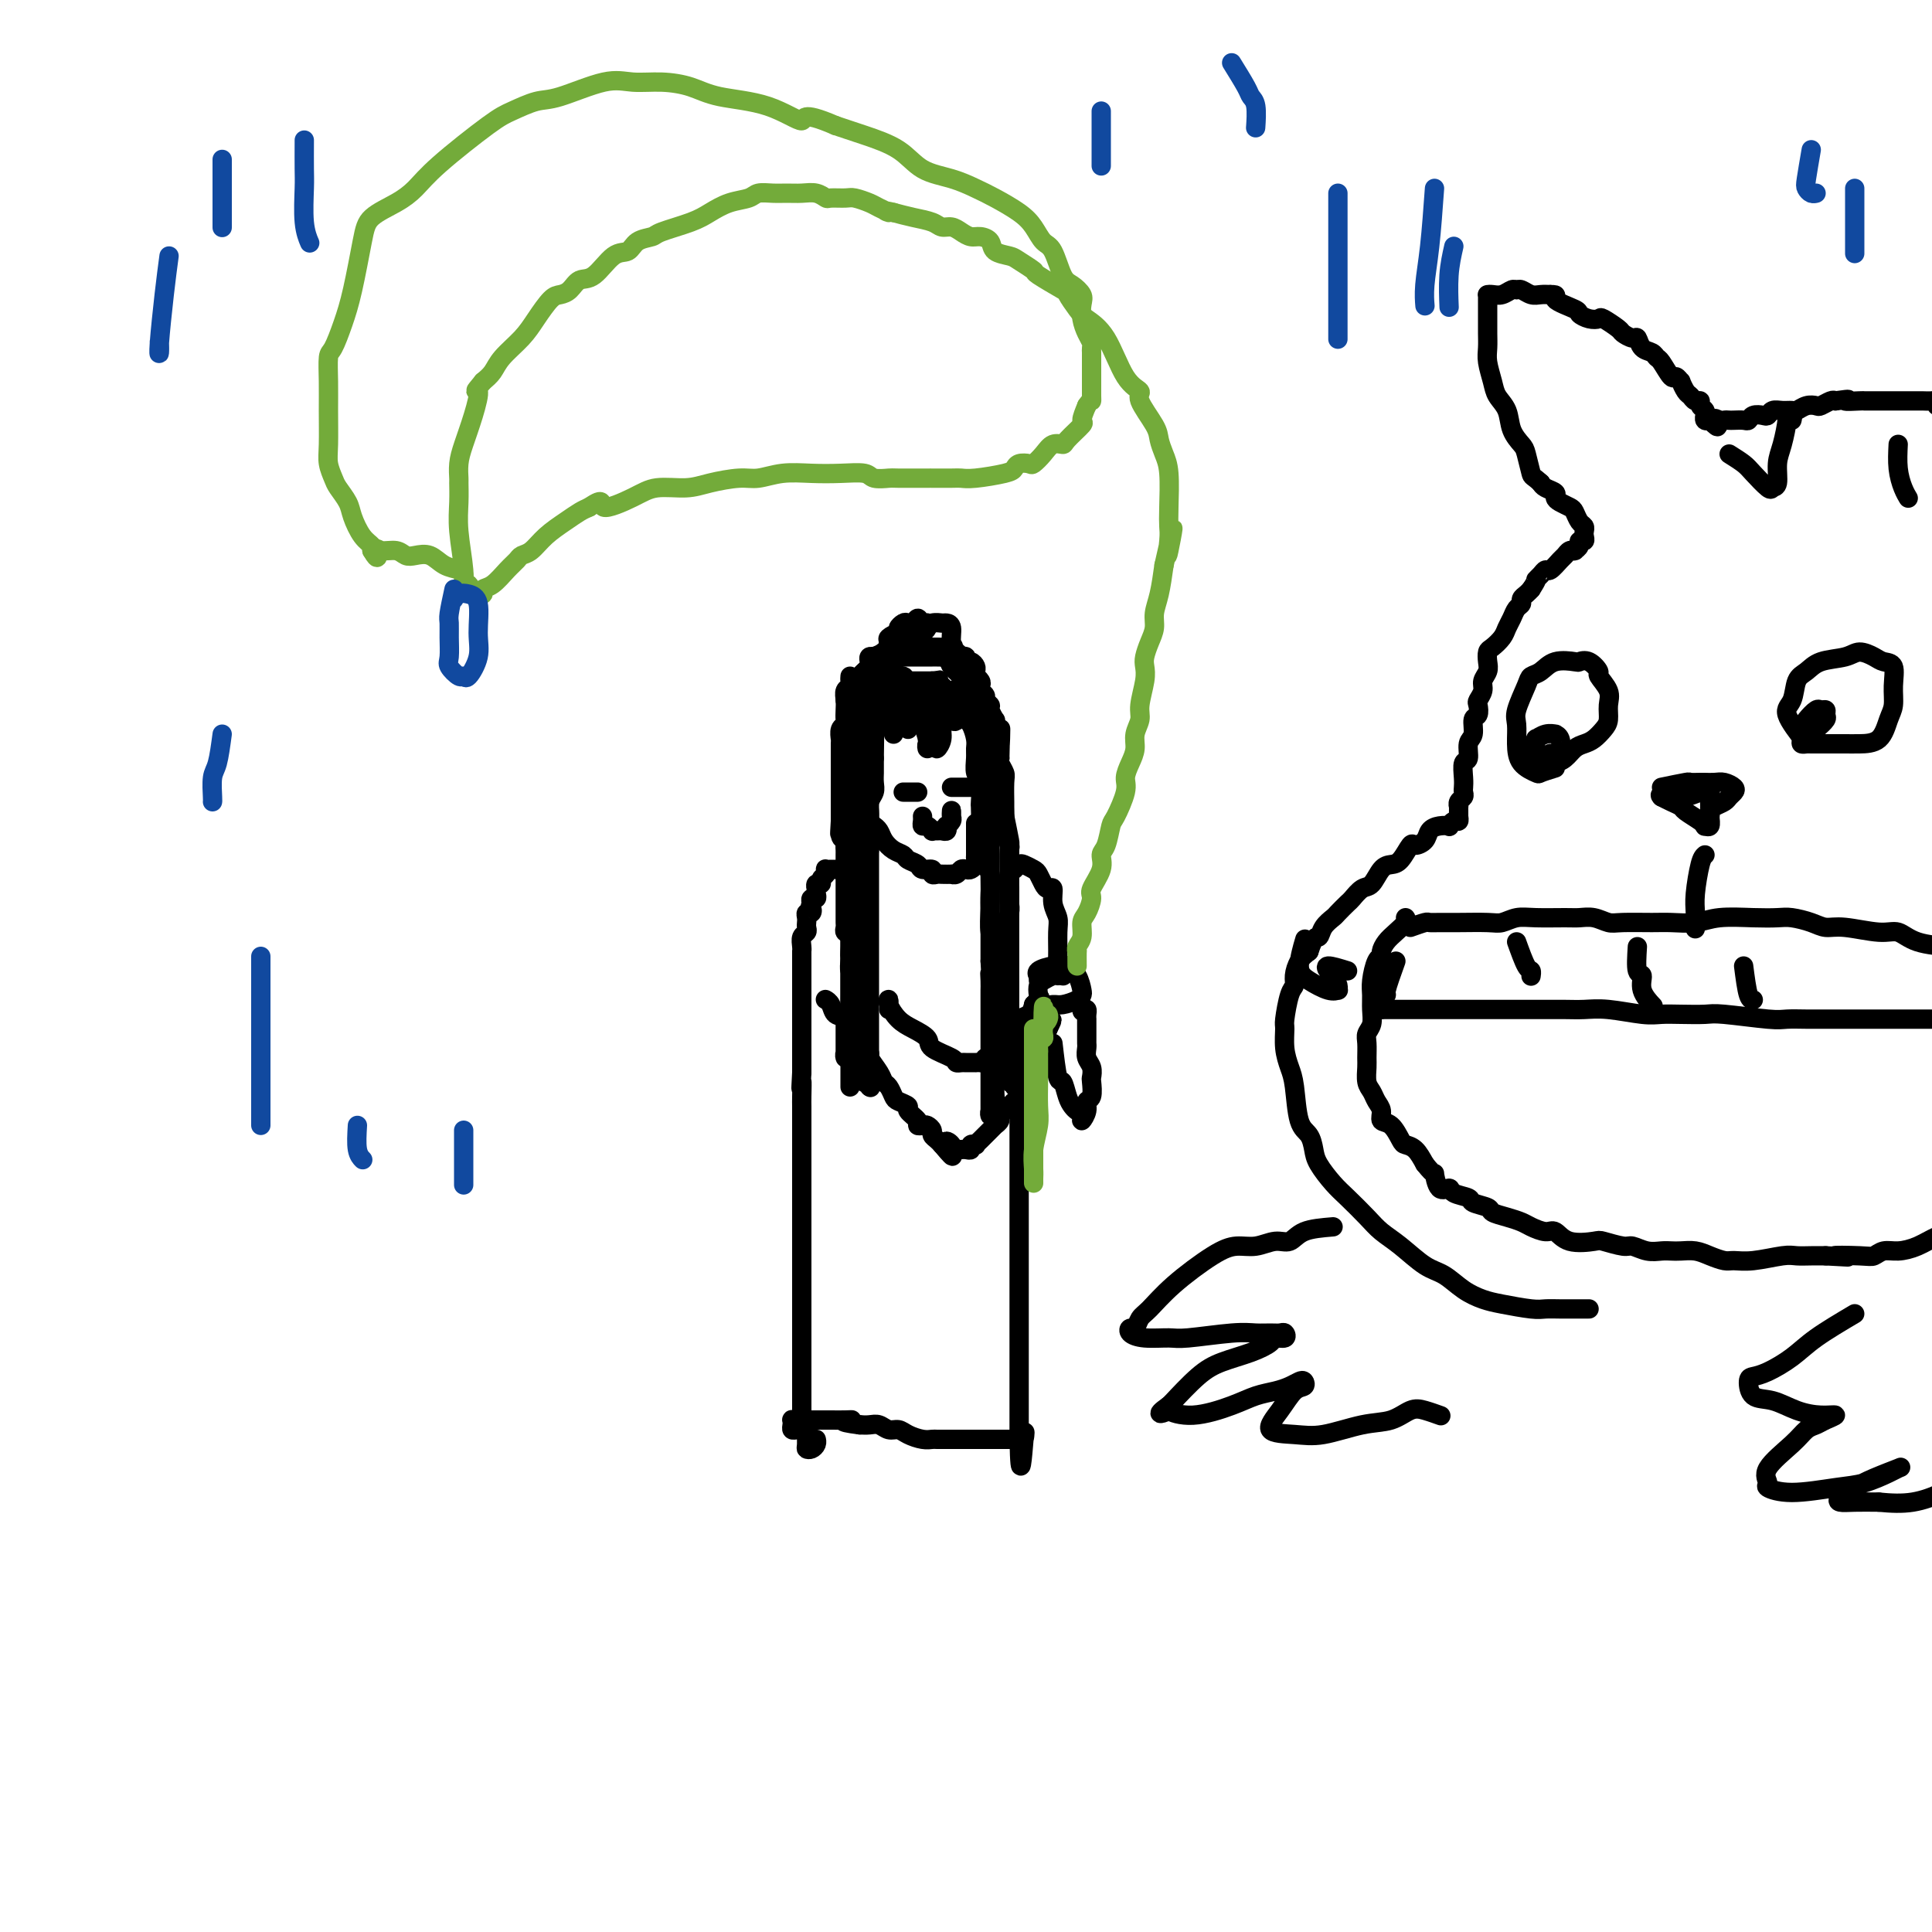 <svg viewBox='0 0 400 400' version='1.1' xmlns='http://www.w3.org/2000/svg' xmlns:xlink='http://www.w3.org/1999/xlink'><g fill='none' stroke='#000000' stroke-width='4' stroke-linecap='round' stroke-linejoin='round'><path d='M176,140c-0.030,0.327 -0.061,0.654 0,1c0.061,0.346 0.212,0.712 0,1c-0.212,0.288 -0.788,0.497 -1,1c-0.212,0.503 -0.061,1.299 0,2c0.061,0.701 0.030,1.305 0,2c-0.030,0.695 -0.061,1.479 0,2c0.061,0.521 0.212,0.777 0,1c-0.212,0.223 -0.789,0.412 -1,1c-0.211,0.588 -0.057,1.575 0,2c0.057,0.425 0.015,0.289 0,1c-0.015,0.711 -0.004,2.268 0,3c0.004,0.732 0.001,0.638 0,1c-0.001,0.362 -0.000,1.181 0,2c0.000,0.819 0.000,1.638 0,2c-0.000,0.362 -0.000,0.268 0,1c0.000,0.732 0.000,2.289 0,3c-0.000,0.711 -0.000,0.576 0,1c0.000,0.424 0.000,1.407 0,2c-0.000,0.593 -0.000,0.797 0,1'/><path d='M174,170c-0.293,4.759 -0.026,1.656 0,1c0.026,-0.656 -0.189,1.134 0,2c0.189,0.866 0.783,0.810 1,1c0.217,0.190 0.058,0.628 0,1c-0.058,0.372 -0.016,0.677 0,1c0.016,0.323 0.004,0.664 0,1c-0.004,0.336 -0.001,0.668 0,1c0.001,0.332 0.000,0.666 0,1c-0.000,0.334 -0.000,0.668 0,1c0.000,0.332 0.000,0.661 0,1c-0.000,0.339 -0.000,0.686 0,1c0.000,0.314 0.000,0.595 0,1c-0.000,0.405 0.000,0.935 0,1c-0.000,0.065 -0.000,-0.333 0,0c0.000,0.333 0.000,1.399 0,2c-0.000,0.601 -0.000,0.739 0,1c0.000,0.261 0.000,0.647 0,1c-0.000,0.353 -0.001,0.672 0,1c0.001,0.328 0.004,0.663 0,1c-0.004,0.337 -0.015,0.675 0,1c0.015,0.325 0.057,0.637 0,1c-0.057,0.363 -0.211,0.779 0,1c0.211,0.221 0.788,0.248 1,1c0.212,0.752 0.061,2.228 0,3c-0.061,0.772 -0.030,0.840 0,1c0.030,0.160 0.061,0.413 0,1c-0.061,0.587 -0.212,1.508 0,2c0.212,0.492 0.789,0.555 1,1c0.211,0.445 0.057,1.274 0,2c-0.057,0.726 -0.016,1.350 0,2c0.016,0.650 0.008,1.325 0,2'/><path d='M177,208c0.460,6.583 0.109,4.039 0,3c-0.109,-1.039 0.023,-0.573 0,0c-0.023,0.573 -0.202,1.254 0,2c0.202,0.746 0.785,1.558 1,2c0.215,0.442 0.061,0.514 0,1c-0.061,0.486 -0.031,1.387 0,2c0.031,0.613 0.061,0.938 0,1c-0.061,0.062 -0.213,-0.138 0,0c0.213,0.138 0.789,0.615 1,1c0.211,0.385 0.055,0.678 0,1c-0.055,0.322 -0.011,0.674 0,1c0.011,0.326 -0.011,0.628 0,1c0.011,0.372 0.055,0.815 0,1c-0.055,0.185 -0.211,0.111 0,0c0.211,-0.111 0.788,-0.261 1,0c0.212,0.261 0.061,0.932 0,1c-0.061,0.068 -0.030,-0.466 0,-1'/><path d='M180,224c0.464,2.430 0.124,0.504 0,-1c-0.124,-1.504 -0.033,-2.588 0,-3c0.033,-0.412 0.009,-0.153 0,-1c-0.009,-0.847 -0.002,-2.799 0,-4c0.002,-1.201 0.001,-1.650 0,-2c-0.001,-0.350 -0.000,-0.602 0,-2c0.000,-1.398 0.000,-3.942 0,-5c-0.000,-1.058 -0.000,-0.629 0,-1c0.000,-0.371 0.000,-1.540 0,-3c-0.000,-1.460 -0.000,-3.210 0,-4c0.000,-0.790 0.000,-0.618 0,-1c-0.000,-0.382 -0.000,-1.317 0,-2c0.000,-0.683 -0.000,-1.113 0,-2c0.000,-0.887 0.000,-2.231 0,-3c-0.000,-0.769 -0.000,-0.965 0,-2c0.000,-1.035 0.000,-2.911 0,-4c-0.000,-1.089 -0.000,-1.393 0,-2c0.000,-0.607 0.000,-1.517 0,-2c-0.000,-0.483 -0.000,-0.538 0,-1c0.000,-0.462 0.000,-1.331 0,-2c-0.000,-0.669 -0.001,-1.138 0,-2c0.001,-0.862 0.004,-2.118 0,-3c-0.004,-0.882 -0.015,-1.391 0,-2c0.015,-0.609 0.057,-1.319 0,-2c-0.057,-0.681 -0.211,-1.334 0,-2c0.211,-0.666 0.789,-1.344 1,-2c0.211,-0.656 0.057,-1.289 0,-2c-0.057,-0.711 -0.015,-1.500 0,-2c0.015,-0.500 0.004,-0.712 0,-1c-0.004,-0.288 -0.001,-0.654 0,-1c0.001,-0.346 0.001,-0.673 0,-1'/><path d='M181,157c0.155,-10.726 0.041,-4.041 0,-2c-0.041,2.041 -0.011,-0.563 0,-2c0.011,-1.437 0.003,-1.708 0,-2c-0.003,-0.292 -0.001,-0.607 0,-1c0.001,-0.393 0.001,-0.865 0,-1c-0.001,-0.135 -0.001,0.069 0,0c0.001,-0.069 0.004,-0.409 0,-1c-0.004,-0.591 -0.016,-1.433 0,-2c0.016,-0.567 0.059,-0.860 0,-1c-0.059,-0.140 -0.222,-0.128 0,0c0.222,0.128 0.828,0.370 1,0c0.172,-0.370 -0.091,-1.353 0,-2c0.091,-0.647 0.535,-0.958 1,-1c0.465,-0.042 0.952,0.185 1,0c0.048,-0.185 -0.342,-0.782 0,-1c0.342,-0.218 1.415,-0.059 2,0c0.585,0.059 0.682,0.016 1,0c0.318,-0.016 0.859,-0.004 1,0c0.141,0.004 -0.117,0.001 0,0c0.117,-0.001 0.609,-0.000 1,0c0.391,0.000 0.679,0.000 1,0c0.321,-0.000 0.674,-0.000 1,0c0.326,0.000 0.626,0.000 1,0c0.374,-0.000 0.821,-0.000 1,0c0.179,0.000 0.089,0.000 0,0'/><path d='M193,141c1.941,-0.375 1.294,-0.312 1,0c-0.294,0.312 -0.236,0.872 0,1c0.236,0.128 0.651,-0.176 1,0c0.349,0.176 0.633,0.831 1,1c0.367,0.169 0.815,-0.148 1,0c0.185,0.148 0.105,0.760 0,1c-0.105,0.240 -0.234,0.110 0,0c0.234,-0.110 0.833,-0.198 1,0c0.167,0.198 -0.096,0.681 0,1c0.096,0.319 0.551,0.473 1,1c0.449,0.527 0.891,1.426 1,2c0.109,0.574 -0.114,0.824 0,1c0.114,0.176 0.565,0.278 1,1c0.435,0.722 0.852,2.064 1,3c0.148,0.936 0.026,1.467 0,2c-0.026,0.533 0.046,1.068 0,2c-0.046,0.932 -0.208,2.260 0,3c0.208,0.740 0.787,0.892 1,2c0.213,1.108 0.061,3.171 0,4c-0.061,0.829 -0.031,0.425 0,1c0.031,0.575 0.065,2.130 0,3c-0.065,0.870 -0.228,1.054 0,2c0.228,0.946 0.846,2.653 1,4c0.154,1.347 -0.155,2.334 0,3c0.155,0.666 0.774,1.012 1,2c0.226,0.988 0.061,2.619 0,4c-0.061,1.381 -0.016,2.514 0,3c0.016,0.486 0.004,0.326 0,1c-0.004,0.674 -0.001,2.181 0,3c0.001,0.819 0.000,0.948 0,2c-0.000,1.052 -0.000,3.026 0,5'/><path d='M205,199c0.464,7.766 0.124,4.182 0,3c-0.124,-1.182 -0.033,0.038 0,1c0.033,0.962 0.009,1.666 0,2c-0.009,0.334 -0.002,0.298 0,1c0.002,0.702 0.001,2.141 0,3c-0.001,0.859 -0.000,1.136 0,2c0.000,0.864 0.000,2.314 0,3c-0.000,0.686 -0.000,0.607 0,1c0.000,0.393 0.000,1.258 0,2c-0.000,0.742 0.000,1.360 0,2c-0.000,0.640 -0.000,1.302 0,2c0.000,0.698 0.000,1.433 0,2c-0.000,0.567 -0.000,0.967 0,1c0.000,0.033 0.000,-0.302 0,0c-0.000,0.302 -0.001,1.241 0,2c0.001,0.759 0.004,1.339 0,2c-0.004,0.661 -0.015,1.404 0,2c0.015,0.596 0.056,1.046 0,1c-0.056,-0.046 -0.207,-0.589 0,-1c0.207,-0.411 0.774,-0.689 1,-1c0.226,-0.311 0.113,-0.656 0,-1'/><path d='M206,228c0.094,-1.050 -0.171,-2.177 0,-3c0.171,-0.823 0.777,-1.344 1,-2c0.223,-0.656 0.064,-1.446 0,-2c-0.064,-0.554 -0.031,-0.872 0,-1c0.031,-0.128 0.061,-0.065 0,-1c-0.061,-0.935 -0.212,-2.868 0,-4c0.212,-1.132 0.789,-1.462 1,-2c0.211,-0.538 0.057,-1.285 0,-2c-0.057,-0.715 -0.015,-1.398 0,-2c0.015,-0.602 0.004,-1.123 0,-2c-0.004,-0.877 -0.001,-2.112 0,-3c0.001,-0.888 -0.001,-1.430 0,-2c0.001,-0.570 0.004,-1.167 0,-2c-0.004,-0.833 -0.015,-1.900 0,-3c0.015,-1.100 0.057,-2.233 0,-3c-0.057,-0.767 -0.211,-1.169 0,-2c0.211,-0.831 0.789,-2.093 1,-3c0.211,-0.907 0.056,-1.459 0,-2c-0.056,-0.541 -0.014,-1.070 0,-2c0.014,-0.930 -0.000,-2.259 0,-3c0.000,-0.741 0.014,-0.893 0,-2c-0.014,-1.107 -0.056,-3.170 0,-4c0.056,-0.830 0.211,-0.429 0,-1c-0.211,-0.571 -0.789,-2.114 -1,-3c-0.211,-0.886 -0.056,-1.115 0,-2c0.056,-0.885 0.011,-2.426 0,-3c-0.011,-0.574 0.011,-0.181 0,-1c-0.011,-0.819 -0.054,-2.848 0,-4c0.054,-1.152 0.207,-1.425 0,-2c-0.207,-0.575 -0.773,-1.450 -1,-2c-0.227,-0.550 -0.113,-0.775 0,-1'/><path d='M207,157c0.215,-11.268 0.254,-3.938 0,-2c-0.254,1.938 -0.799,-1.517 -1,-3c-0.201,-1.483 -0.058,-0.992 0,-1c0.058,-0.008 0.031,-0.513 0,-1c-0.031,-0.487 -0.065,-0.957 0,-1c0.065,-0.043 0.229,0.339 0,0c-0.229,-0.339 -0.850,-1.400 -1,-2c-0.150,-0.600 0.170,-0.738 0,-1c-0.170,-0.262 -0.829,-0.647 -1,-1c-0.171,-0.353 0.147,-0.673 0,-1c-0.147,-0.327 -0.757,-0.661 -1,-1c-0.243,-0.339 -0.118,-0.682 0,-1c0.118,-0.318 0.228,-0.610 0,-1c-0.228,-0.390 -0.796,-0.879 -1,-1c-0.204,-0.121 -0.045,0.126 0,0c0.045,-0.126 -0.026,-0.626 0,-1c0.026,-0.374 0.148,-0.622 0,-1c-0.148,-0.378 -0.564,-0.886 -1,-1c-0.436,-0.114 -0.890,0.166 -1,0c-0.110,-0.166 0.125,-0.776 0,-1c-0.125,-0.224 -0.611,-0.060 -1,0c-0.389,0.060 -0.683,0.017 -1,0c-0.317,-0.017 -0.659,-0.009 -1,0'/><path d='M197,136c-0.741,-0.155 -0.594,-0.041 -1,0c-0.406,0.041 -1.365,0.011 -2,0c-0.635,-0.011 -0.948,-0.003 -1,0c-0.052,0.003 0.155,0.001 0,0c-0.155,-0.001 -0.671,-0.000 -1,0c-0.329,0.000 -0.469,0.000 -1,0c-0.531,-0.000 -1.451,-0.000 -2,0c-0.549,0.000 -0.725,0.000 -1,0c-0.275,-0.000 -0.647,-0.000 -1,0c-0.353,0.000 -0.686,0.000 -1,0c-0.314,-0.000 -0.609,-0.000 -1,0c-0.391,0.000 -0.878,0.000 -1,0c-0.122,-0.000 0.121,-0.001 0,0c-0.121,0.001 -0.607,0.003 -1,0c-0.393,-0.003 -0.693,-0.012 -1,0c-0.307,0.012 -0.621,0.044 -1,0c-0.379,-0.044 -0.823,-0.165 -1,0c-0.177,0.165 -0.086,0.615 0,1c0.086,0.385 0.167,0.706 0,1c-0.167,0.294 -0.581,0.560 -1,1c-0.419,0.440 -0.844,1.054 -1,2c-0.156,0.946 -0.042,2.224 0,3c0.042,0.776 0.011,1.051 0,2c-0.011,0.949 -0.003,2.574 0,4c0.003,1.426 0.001,2.653 0,5c-0.001,2.347 -0.000,5.813 0,8c0.000,2.187 0.000,3.093 0,4'/><path d='M178,167c0.226,4.055 0.792,1.193 1,0c0.208,-1.193 0.057,-0.719 0,-1c-0.057,-0.281 -0.019,-1.319 0,-2c0.019,-0.681 0.020,-1.004 0,-2c-0.020,-0.996 -0.062,-2.664 0,-4c0.062,-1.336 0.227,-2.339 0,-3c-0.227,-0.661 -0.846,-0.981 -1,-2c-0.154,-1.019 0.159,-2.738 0,-4c-0.159,-1.262 -0.789,-2.068 -1,-2c-0.211,0.068 -0.004,1.008 0,3c0.004,1.992 -0.196,5.036 0,8c0.196,2.964 0.789,5.849 1,9c0.211,3.151 0.042,6.566 0,9c-0.042,2.434 0.045,3.885 0,5c-0.045,1.115 -0.222,1.895 0,2c0.222,0.105 0.844,-0.463 1,-1c0.156,-0.537 -0.154,-1.041 0,-2c0.154,-0.959 0.773,-2.374 1,-4c0.227,-1.626 0.061,-3.465 0,-5c-0.061,-1.535 -0.016,-2.767 0,-5c0.016,-2.233 0.004,-5.466 0,-7c-0.004,-1.534 -0.001,-1.369 0,-2c0.001,-0.631 0.000,-2.060 0,-3c-0.000,-0.940 -0.000,-1.393 0,-2c0.000,-0.607 0.000,-1.370 0,-2c-0.000,-0.630 -0.000,-1.128 0,-2c0.000,-0.872 0.000,-2.119 0,-3c-0.000,-0.881 -0.000,-1.394 0,-2c0.000,-0.606 0.000,-1.303 0,-2'/><path d='M180,141c0.241,-6.323 -0.155,-2.132 0,-1c0.155,1.132 0.863,-0.796 1,-2c0.137,-1.204 -0.296,-1.686 0,-2c0.296,-0.314 1.322,-0.462 2,-1c0.678,-0.538 1.006,-1.468 1,-2c-0.006,-0.532 -0.348,-0.667 0,-1c0.348,-0.333 1.386,-0.865 2,-1c0.614,-0.135 0.802,0.125 1,0c0.198,-0.125 0.404,-0.636 1,-1c0.596,-0.364 1.583,-0.582 2,-1c0.417,-0.418 0.265,-1.036 0,-1c-0.265,0.036 -0.642,0.727 -1,1c-0.358,0.273 -0.695,0.127 -1,0c-0.305,-0.127 -0.577,-0.234 -1,0c-0.423,0.234 -0.996,0.809 -1,1c-0.004,0.191 0.563,-0.002 1,0c0.437,0.002 0.745,0.199 1,0c0.255,-0.199 0.458,-0.796 1,-1c0.542,-0.204 1.425,-0.017 2,0c0.575,0.017 0.842,-0.137 1,0c0.158,0.137 0.205,0.564 0,1c-0.205,0.436 -0.663,0.880 -1,1c-0.337,0.120 -0.552,-0.083 -1,0c-0.448,0.083 -1.128,0.452 -2,1c-0.872,0.548 -1.936,1.274 -3,2'/><path d='M185,134c-1.176,0.717 -1.115,0.008 -1,0c0.115,-0.008 0.284,0.685 0,1c-0.284,0.315 -1.020,0.254 -1,0c0.020,-0.254 0.796,-0.699 1,-1c0.204,-0.301 -0.163,-0.459 0,-1c0.163,-0.541 0.855,-1.466 2,-2c1.145,-0.534 2.742,-0.678 4,-1c1.258,-0.322 2.178,-0.822 3,-1c0.822,-0.178 1.545,-0.034 2,0c0.455,0.034 0.643,-0.044 1,0c0.357,0.044 0.882,0.208 1,1c0.118,0.792 -0.170,2.212 0,3c0.170,0.788 0.799,0.943 0,1c-0.799,0.057 -3.026,0.015 -4,0c-0.974,-0.015 -0.696,-0.004 -1,0c-0.304,0.004 -1.189,0.001 -2,0c-0.811,-0.001 -1.549,-0.000 -2,0c-0.451,0.000 -0.615,0.000 -1,0c-0.385,-0.000 -0.990,-0.000 -1,0c-0.010,0.000 0.575,0.000 1,0c0.425,-0.000 0.691,-0.000 1,0c0.309,0.000 0.660,0.000 1,0c0.340,-0.000 0.670,-0.000 1,0'/><path d='M190,134c0.383,0.202 -0.160,0.707 -1,1c-0.840,0.293 -1.976,0.372 -3,1c-1.024,0.628 -1.936,1.803 -3,3c-1.064,1.197 -2.281,2.416 -3,3c-0.719,0.584 -0.940,0.532 -1,1c-0.060,0.468 0.039,1.454 0,2c-0.039,0.546 -0.218,0.651 0,0c0.218,-0.651 0.832,-2.059 1,-3c0.168,-0.941 -0.109,-1.414 0,-2c0.109,-0.586 0.604,-1.285 1,-2c0.396,-0.715 0.694,-1.447 1,-2c0.306,-0.553 0.621,-0.926 1,-1c0.379,-0.074 0.823,0.152 1,0c0.177,-0.152 0.089,-0.682 0,-1c-0.089,-0.318 -0.178,-0.426 0,0c0.178,0.426 0.625,1.384 0,2c-0.625,0.616 -2.321,0.890 -3,1c-0.679,0.110 -0.339,0.055 0,0'/><path d='M175,145c1.059,-1.952 2.119,-3.904 3,-5c0.881,-1.096 1.584,-1.337 2,-2c0.416,-0.663 0.547,-1.747 1,-2c0.453,-0.253 1.230,0.324 2,0c0.770,-0.324 1.534,-1.548 2,-2c0.466,-0.452 0.635,-0.133 1,0c0.365,0.133 0.925,0.080 1,0c0.075,-0.080 -0.334,-0.186 -1,0c-0.666,0.186 -1.590,0.665 -2,1c-0.410,0.335 -0.307,0.526 -1,1c-0.693,0.474 -2.182,1.231 -3,2c-0.818,0.769 -0.964,1.550 -1,2c-0.036,0.450 0.039,0.568 0,1c-0.039,0.432 -0.193,1.178 0,2c0.193,0.822 0.734,1.719 1,2c0.266,0.281 0.257,-0.054 1,0c0.743,0.054 2.239,0.498 3,0c0.761,-0.498 0.786,-1.939 1,-3c0.214,-1.061 0.618,-1.742 1,-2c0.382,-0.258 0.743,-0.094 1,0c0.257,0.094 0.409,0.119 0,1c-0.409,0.881 -1.378,2.618 -2,4c-0.622,1.382 -0.898,2.411 -1,3c-0.102,0.589 -0.029,0.740 0,1c0.029,0.260 0.015,0.630 0,1'/><path d='M184,150c-0.468,1.372 -0.140,-0.199 0,-1c0.140,-0.801 0.090,-0.832 0,-1c-0.090,-0.168 -0.220,-0.473 0,-1c0.220,-0.527 0.791,-1.276 1,-2c0.209,-0.724 0.056,-1.424 0,-2c-0.056,-0.576 -0.015,-1.027 0,-1c0.015,0.027 0.004,0.533 0,1c-0.004,0.467 -0.001,0.894 0,2c0.001,1.106 -0.001,2.892 0,4c0.001,1.108 0.003,1.539 0,2c-0.003,0.461 -0.011,0.954 0,1c0.011,0.046 0.041,-0.354 0,-1c-0.041,-0.646 -0.154,-1.537 0,-2c0.154,-0.463 0.576,-0.498 1,-1c0.424,-0.502 0.849,-1.473 1,-2c0.151,-0.527 0.026,-0.612 0,-1c-0.026,-0.388 0.045,-1.080 0,-1c-0.045,0.080 -0.208,0.933 0,1c0.208,0.067 0.787,-0.651 1,0c0.213,0.651 0.061,2.671 0,4c-0.061,1.329 -0.031,1.966 0,2c0.031,0.034 0.065,-0.536 0,-1c-0.065,-0.464 -0.228,-0.823 0,-1c0.228,-0.177 0.846,-0.173 1,-1c0.154,-0.827 -0.156,-2.483 0,-3c0.156,-0.517 0.776,0.107 1,0c0.224,-0.107 0.050,-0.946 0,-1c-0.050,-0.054 0.025,0.678 0,1c-0.025,0.322 -0.150,0.235 0,1c0.150,0.765 0.575,2.383 1,4'/><path d='M191,150c0.532,1.314 0.860,2.097 1,3c0.140,0.903 0.090,1.924 0,2c-0.090,0.076 -0.220,-0.793 0,-1c0.220,-0.207 0.791,0.246 1,-1c0.209,-1.246 0.055,-4.193 0,-6c-0.055,-1.807 -0.011,-2.475 0,-3c0.011,-0.525 -0.011,-0.909 0,-1c0.011,-0.091 0.054,0.110 0,1c-0.054,0.890 -0.207,2.468 0,4c0.207,1.532 0.772,3.018 1,4c0.228,0.982 0.117,1.459 0,2c-0.117,0.541 -0.241,1.148 0,1c0.241,-0.148 0.848,-1.049 1,-2c0.152,-0.951 -0.152,-1.953 0,-3c0.152,-1.047 0.759,-2.141 1,-3c0.241,-0.859 0.116,-1.485 0,-2c-0.116,-0.515 -0.223,-0.919 0,-1c0.223,-0.081 0.777,0.162 1,1c0.223,0.838 0.116,2.270 0,3c-0.116,0.730 -0.241,0.756 0,1c0.241,0.244 0.848,0.705 1,0c0.152,-0.705 -0.151,-2.574 0,-4c0.151,-1.426 0.758,-2.407 1,-3c0.242,-0.593 0.121,-0.796 0,-1'/><path d='M199,141c0.743,-2.417 0.101,-1.459 0,-1c-0.101,0.459 0.340,0.420 0,0c-0.340,-0.420 -1.462,-1.219 -2,-2c-0.538,-0.781 -0.492,-1.543 -1,-2c-0.508,-0.457 -1.571,-0.609 -2,-1c-0.429,-0.391 -0.224,-1.021 0,-1c0.224,0.021 0.466,0.692 1,1c0.534,0.308 1.358,0.254 2,1c0.642,0.746 1.100,2.291 2,4c0.900,1.709 2.241,3.583 3,5c0.759,1.417 0.936,2.378 1,3c0.064,0.622 0.014,0.904 0,1c-0.014,0.096 0.007,0.005 0,0c-0.007,-0.005 -0.043,0.075 0,0c0.043,-0.075 0.167,-0.304 0,-1c-0.167,-0.696 -0.623,-1.860 -1,-3c-0.377,-1.140 -0.676,-2.257 -1,-3c-0.324,-0.743 -0.673,-1.111 -1,-2c-0.327,-0.889 -0.630,-2.298 -1,-3c-0.370,-0.702 -0.805,-0.698 -1,-1c-0.195,-0.302 -0.151,-0.909 0,-1c0.151,-0.091 0.408,0.335 1,1c0.592,0.665 1.520,1.570 2,3c0.480,1.430 0.514,3.385 1,5c0.486,1.615 1.425,2.890 2,5c0.575,2.110 0.788,5.055 1,8'/><path d='M205,157c0.615,3.751 0.151,4.129 0,5c-0.151,0.871 0.011,2.233 0,3c-0.011,0.767 -0.195,0.937 0,1c0.195,0.063 0.770,0.018 1,0c0.230,-0.018 0.115,-0.009 0,0'/><path d='M205,154c-0.000,0.683 -0.000,1.365 0,2c0.000,0.635 0.000,1.222 0,2c-0.000,0.778 -0.001,1.747 0,6c0.001,4.253 0.004,11.790 0,15c-0.004,3.210 -0.015,2.093 0,3c0.015,0.907 0.057,3.837 0,6c-0.057,2.163 -0.211,3.560 0,5c0.211,1.440 0.789,2.922 1,3c0.211,0.078 0.057,-1.248 0,-2c-0.057,-0.752 -0.016,-0.929 0,-1c0.016,-0.071 0.008,-0.035 0,0'/><path d='M208,169c0.423,2.072 0.846,4.145 1,5c0.154,0.855 0.040,0.494 0,3c-0.040,2.506 -0.007,7.881 0,12c0.007,4.119 -0.012,6.983 0,10c0.012,3.017 0.056,6.188 0,10c-0.056,3.812 -0.211,8.264 0,11c0.211,2.736 0.789,3.755 1,4c0.211,0.245 0.057,-0.285 0,-1c-0.057,-0.715 -0.015,-1.614 0,-3c0.015,-1.386 0.004,-3.258 0,-5c-0.004,-1.742 -0.001,-3.355 0,-4c0.001,-0.645 0.001,-0.323 0,0'/><path d='M209,184c-0.000,-0.059 -0.000,-0.118 0,0c0.000,0.118 0.000,0.414 0,2c-0.000,1.586 -0.001,4.461 0,7c0.001,2.539 0.004,4.742 0,7c-0.004,2.258 -0.015,4.572 0,8c0.015,3.428 0.057,7.970 0,11c-0.057,3.030 -0.211,4.549 0,5c0.211,0.451 0.789,-0.167 1,0c0.211,0.167 0.057,1.117 0,1c-0.057,-0.117 -0.015,-1.301 0,-2c0.015,-0.699 0.004,-0.914 0,-1c-0.004,-0.086 -0.002,-0.043 0,0'/><path d='M179,160c-0.415,-0.518 -0.830,-1.036 -1,-1c-0.170,0.036 -0.094,0.625 0,1c0.094,0.375 0.207,0.535 0,3c-0.207,2.465 -0.735,7.236 -1,11c-0.265,3.764 -0.267,6.520 0,10c0.267,3.480 0.804,7.685 1,11c0.196,3.315 0.052,5.739 0,8c-0.052,2.261 -0.010,4.358 0,6c0.010,1.642 -0.011,2.829 0,3c0.011,0.171 0.056,-0.672 0,-1c-0.056,-0.328 -0.211,-0.139 0,-1c0.211,-0.861 0.788,-2.770 1,-4c0.212,-1.230 0.061,-1.780 0,-2c-0.061,-0.220 -0.030,-0.110 0,0'/><path d='M176,180c-0.000,2.805 -0.000,5.610 0,7c0.000,1.390 0.001,1.367 0,3c-0.001,1.633 -0.004,4.924 0,8c0.004,3.076 0.015,5.938 0,8c-0.015,2.062 -0.057,3.322 0,5c0.057,1.678 0.211,3.772 0,5c-0.211,1.228 -0.789,1.590 -1,2c-0.211,0.410 -0.057,0.870 0,1c0.057,0.130 0.015,-0.068 0,-1c-0.015,-0.932 -0.004,-2.597 0,-4c0.004,-1.403 0.001,-2.544 0,-3c-0.001,-0.456 -0.001,-0.228 0,0'/><path d='M176,189c0.000,3.123 0.000,6.246 0,8c0.000,1.754 0.000,2.138 0,4c0.000,1.862 0.000,5.203 0,8c0.000,2.797 0.000,5.050 0,7c0.000,1.950 0.000,3.598 0,5c0.000,1.402 0.000,2.559 0,3c0.000,0.441 0.000,0.165 0,-1c0.000,-1.165 -0.000,-3.220 0,-5c0.000,-1.780 0.000,-3.284 0,-5c0.000,-1.716 0.000,-3.643 0,-5c0.000,-1.357 0.000,-2.143 0,-3c0.000,-0.857 0.000,-1.784 0,-2c0.000,-0.216 0.000,0.281 0,1c0.000,0.719 0.000,1.661 0,3c0.000,1.339 0.000,3.076 0,5c0.000,1.924 -0.000,4.035 0,6c0.000,1.965 0.000,3.783 0,5c0.000,1.217 -0.000,1.832 0,2c0.000,0.168 0.000,-0.113 0,-1c0.000,-0.887 -0.000,-2.381 0,-4c0.000,-1.619 0.000,-3.362 0,-5c0.000,-1.638 -0.000,-3.172 0,-5c0.000,-1.828 0.000,-3.951 0,-4c-0.000,-0.049 0.000,1.975 0,4'/><path d='M176,210c0.000,1.707 0.000,3.973 0,5c0.000,1.027 0.000,0.815 0,1c0.000,0.185 0.000,0.767 0,1c0.000,0.233 0.000,0.116 0,0'/><path d='M177,180c-0.311,-0.000 -0.622,-0.000 -1,0c-0.378,0.000 -0.822,0.000 -1,0c-0.178,-0.000 -0.089,-0.000 0,0c0.089,0.000 0.178,0.000 0,0c-0.178,-0.000 -0.622,-0.001 -1,0c-0.378,0.001 -0.689,0.003 -1,0c-0.311,-0.003 -0.623,-0.012 -1,0c-0.377,0.012 -0.818,0.046 -1,0c-0.182,-0.046 -0.105,-0.171 0,0c0.105,0.171 0.238,0.638 0,1c-0.238,0.362 -0.848,0.618 -1,1c-0.152,0.382 0.155,0.890 0,1c-0.155,0.110 -0.773,-0.177 -1,0c-0.227,0.177 -0.065,0.817 0,1c0.065,0.183 0.031,-0.092 0,0c-0.031,0.092 -0.060,0.550 0,1c0.060,0.450 0.208,0.890 0,1c-0.208,0.110 -0.774,-0.112 -1,0c-0.226,0.112 -0.113,0.556 0,1'/><path d='M168,187c-0.480,1.245 -0.181,0.858 0,1c0.181,0.142 0.244,0.811 0,1c-0.244,0.189 -0.797,-0.104 -1,0c-0.203,0.104 -0.058,0.604 0,1c0.058,0.396 0.030,0.687 0,1c-0.030,0.313 -0.061,0.648 0,1c0.061,0.352 0.212,0.720 0,1c-0.212,0.280 -0.789,0.470 -1,1c-0.211,0.530 -0.057,1.399 0,2c0.057,0.601 0.015,0.933 0,1c-0.015,0.067 -0.004,-0.132 0,0c0.004,0.132 0.001,0.595 0,1c-0.001,0.405 -0.000,0.753 0,1c0.000,0.247 0.000,0.395 0,1c-0.000,0.605 -0.000,1.668 0,2c0.000,0.332 0.000,-0.068 0,0c-0.000,0.068 -0.000,0.603 0,1c0.000,0.397 0.000,0.655 0,1c-0.000,0.345 -0.000,0.776 0,1c0.000,0.224 0.000,0.240 0,1c-0.000,0.760 -0.000,2.262 0,3c0.000,0.738 0.000,0.711 0,1c-0.000,0.289 -0.000,0.892 0,1c0.000,0.108 0.000,-0.280 0,0c-0.000,0.280 -0.000,1.227 0,2c0.000,0.773 0.000,1.373 0,2c-0.000,0.627 -0.000,1.281 0,2c0.000,0.719 0.000,1.502 0,2c-0.000,0.498 -0.000,0.711 0,1c0.000,0.289 0.000,0.654 0,1c-0.000,0.346 0.000,0.673 0,1'/><path d='M166,222c-0.309,5.710 -0.083,2.485 0,2c0.083,-0.485 0.022,1.768 0,3c-0.022,1.232 -0.006,1.441 0,2c0.006,0.559 0.002,1.467 0,2c-0.002,0.533 -0.000,0.692 0,1c0.000,0.308 0.000,0.765 0,1c-0.000,0.235 -0.000,0.249 0,1c0.000,0.751 0.000,2.241 0,3c-0.000,0.759 -0.000,0.787 0,1c0.000,0.213 0.000,0.611 0,1c-0.000,0.389 -0.000,0.769 0,1c0.000,0.231 0.000,0.314 0,1c-0.000,0.686 -0.000,1.977 0,3c0.000,1.023 0.000,1.780 0,2c-0.000,0.220 -0.000,-0.096 0,0c0.000,0.096 0.000,0.603 0,1c-0.000,0.397 -0.000,0.683 0,1c0.000,0.317 0.000,0.666 0,1c-0.000,0.334 -0.000,0.654 0,1c0.000,0.346 0.000,0.719 0,1c-0.000,0.281 -0.000,0.471 0,1c0.000,0.529 0.000,1.399 0,2c-0.000,0.601 -0.000,0.935 0,1c0.000,0.065 0.000,-0.137 0,0c0.000,0.137 -0.000,0.614 0,1c0.000,0.386 0.000,0.680 0,1c0.000,0.320 -0.000,0.666 0,1c0.000,0.334 0.000,0.657 0,1c0.000,0.343 -0.000,0.708 0,1c0.000,0.292 0.000,0.512 0,1c0.000,0.488 0.000,1.244 0,2'/><path d='M166,263c0.000,6.748 0.000,3.118 0,2c0.000,-1.118 -0.000,0.277 0,1c0.000,0.723 0.000,0.776 0,1c0.000,0.224 0.000,0.620 0,1c0.000,0.380 -0.000,0.745 0,1c0.000,0.255 0.000,0.401 0,1c0.000,0.599 -0.000,1.652 0,2c0.000,0.348 0.000,-0.009 0,0c0.000,0.009 0.000,0.384 0,1c-0.000,0.616 -0.000,1.475 0,2c0.000,0.525 0.000,0.718 0,1c-0.000,0.282 -0.000,0.653 0,1c0.000,0.347 0.000,0.670 0,1c-0.000,0.330 -0.000,0.666 0,1c0.000,0.334 0.000,0.667 0,1c-0.000,0.333 -0.000,0.668 0,1c0.000,0.332 0.000,0.663 0,1c-0.000,0.337 -0.000,0.681 0,1c0.000,0.319 0.000,0.614 0,1c-0.000,0.386 -0.000,0.862 0,1c0.000,0.138 0.000,-0.064 0,0c-0.000,0.064 -0.000,0.394 0,1c0.000,0.606 0.000,1.488 0,2c-0.000,0.512 -0.000,0.653 0,1c0.000,0.347 0.000,0.902 0,1c-0.000,0.098 -0.001,-0.259 0,0c0.001,0.259 0.003,1.133 0,2c-0.003,0.867 -0.011,1.727 0,2c0.011,0.273 0.041,-0.042 0,0c-0.041,0.042 -0.155,0.441 0,1c0.155,0.559 0.577,1.280 1,2'/><path d='M167,297c0.152,5.441 0.030,2.044 0,1c-0.030,-1.044 0.030,0.267 0,1c-0.030,0.733 -0.152,0.890 0,1c0.152,0.110 0.577,0.174 1,0c0.423,-0.174 0.845,-0.585 1,-1c0.155,-0.415 0.044,-0.833 0,-1c-0.044,-0.167 -0.022,-0.084 0,0'/><path d='M171,207c-0.098,-0.055 -0.196,-0.110 0,0c0.196,0.110 0.685,0.385 1,1c0.315,0.615 0.457,1.569 1,2c0.543,0.431 1.489,0.337 2,1c0.511,0.663 0.589,2.082 1,3c0.411,0.918 1.157,1.335 2,2c0.843,0.665 1.784,1.578 2,2c0.216,0.422 -0.293,0.355 0,1c0.293,0.645 1.386,2.004 2,3c0.614,0.996 0.747,1.629 1,2c0.253,0.371 0.626,0.480 1,1c0.374,0.520 0.749,1.452 1,2c0.251,0.548 0.378,0.711 1,1c0.622,0.289 1.739,0.705 2,1c0.261,0.295 -0.334,0.471 0,1c0.334,0.529 1.596,1.413 2,2c0.404,0.587 -0.050,0.878 0,1c0.050,0.122 0.605,0.074 1,0c0.395,-0.074 0.631,-0.175 1,0c0.369,0.175 0.872,0.624 1,1c0.128,0.376 -0.119,0.678 0,1c0.119,0.322 0.606,0.663 1,1c0.394,0.337 0.697,0.668 1,1'/><path d='M195,237c3.875,4.657 1.563,1.301 1,0c-0.563,-1.301 0.622,-0.545 1,0c0.378,0.545 -0.052,0.879 0,1c0.052,0.121 0.587,0.029 1,0c0.413,-0.029 0.703,0.006 1,0c0.297,-0.006 0.601,-0.053 1,0c0.399,0.053 0.895,0.208 1,0c0.105,-0.208 -0.179,-0.777 0,-1c0.179,-0.223 0.821,-0.101 1,0c0.179,0.101 -0.106,0.181 0,0c0.106,-0.181 0.602,-0.622 1,-1c0.398,-0.378 0.699,-0.693 1,-1c0.301,-0.307 0.601,-0.606 1,-1c0.399,-0.394 0.898,-0.883 1,-1c0.102,-0.117 -0.194,0.137 0,0c0.194,-0.137 0.879,-0.665 1,-1c0.121,-0.335 -0.322,-0.475 0,-1c0.322,-0.525 1.409,-1.433 2,-2c0.591,-0.567 0.687,-0.793 1,-1c0.313,-0.207 0.844,-0.394 1,-1c0.156,-0.606 -0.064,-1.633 0,-2c0.064,-0.367 0.412,-0.076 1,-1c0.588,-0.924 1.414,-3.062 2,-4c0.586,-0.938 0.930,-0.674 1,-1c0.070,-0.326 -0.135,-1.242 0,-2c0.135,-0.758 0.610,-1.360 1,-2c0.390,-0.640 0.695,-1.320 1,-2'/><path d='M217,213c1.556,-3.105 0.444,-1.368 0,-1c-0.444,0.368 -0.222,-0.633 0,-1c0.222,-0.367 0.444,-0.099 0,0c-0.444,0.099 -1.556,0.028 -2,0c-0.444,-0.028 -0.222,-0.014 0,0'/><path d='M184,209c0.043,-0.880 0.086,-1.761 0,-2c-0.086,-0.239 -0.300,0.162 0,1c0.300,0.838 1.114,2.112 2,3c0.886,0.888 1.844,1.391 3,2c1.156,0.609 2.509,1.326 3,2c0.491,0.674 0.121,1.305 1,2c0.879,0.695 3.009,1.454 4,2c0.991,0.546 0.844,0.878 1,1c0.156,0.122 0.616,0.033 1,0c0.384,-0.033 0.694,-0.009 1,0c0.306,0.009 0.608,0.003 1,0c0.392,-0.003 0.873,-0.004 1,0c0.127,0.004 -0.101,0.014 0,0c0.101,-0.014 0.532,-0.053 1,0c0.468,0.053 0.973,0.197 1,0c0.027,-0.197 -0.425,-0.735 0,-1c0.425,-0.265 1.726,-0.256 2,-1c0.274,-0.744 -0.478,-2.241 0,-3c0.478,-0.759 2.187,-0.780 3,-1c0.813,-0.220 0.729,-0.639 1,-1c0.271,-0.361 0.897,-0.664 1,-1c0.103,-0.336 -0.319,-0.706 0,-1c0.319,-0.294 1.377,-0.513 2,-1c0.623,-0.487 0.812,-1.244 1,-2'/><path d='M214,208c1.928,-2.083 1.249,-1.290 1,-1c-0.249,0.290 -0.067,0.078 0,0c0.067,-0.078 0.019,-0.022 0,0c-0.019,0.022 -0.010,0.011 0,0'/><path d='M215,203c-0.020,-0.445 -0.041,-0.889 0,-1c0.041,-0.111 0.142,0.113 0,0c-0.142,-0.113 -0.529,-0.561 0,-1c0.529,-0.439 1.974,-0.867 3,-1c1.026,-0.133 1.634,0.030 2,0c0.366,-0.030 0.489,-0.254 1,0c0.511,0.254 1.409,0.986 2,2c0.591,1.014 0.874,2.310 1,3c0.126,0.690 0.094,0.775 0,1c-0.094,0.225 -0.249,0.590 -1,1c-0.751,0.410 -2.097,0.863 -3,1c-0.903,0.137 -1.364,-0.043 -2,0c-0.636,0.043 -1.446,0.309 -2,0c-0.554,-0.309 -0.852,-1.193 -1,-2c-0.148,-0.807 -0.145,-1.537 0,-2c0.145,-0.463 0.430,-0.660 1,-1c0.570,-0.340 1.423,-0.822 2,-1c0.577,-0.178 0.879,-0.051 1,0c0.121,0.051 0.060,0.025 0,0'/><path d='M218,216c0.333,2.922 0.666,5.844 1,7c0.334,1.156 0.668,0.547 1,1c0.332,0.453 0.662,1.969 1,3c0.338,1.031 0.683,1.577 1,2c0.317,0.423 0.606,0.723 1,1c0.394,0.277 0.894,0.532 1,1c0.106,0.468 -0.182,1.148 0,1c0.182,-0.148 0.833,-1.124 1,-2c0.167,-0.876 -0.150,-1.652 0,-2c0.150,-0.348 0.769,-0.267 1,-1c0.231,-0.733 0.076,-2.280 0,-3c-0.076,-0.720 -0.073,-0.613 0,-1c0.073,-0.387 0.216,-1.269 0,-2c-0.216,-0.731 -0.790,-1.313 -1,-2c-0.210,-0.687 -0.056,-1.479 0,-2c0.056,-0.521 0.015,-0.770 0,-1c-0.015,-0.230 -0.004,-0.439 0,-1c0.004,-0.561 0.001,-1.474 0,-2c-0.001,-0.526 0.001,-0.667 0,-1c-0.001,-0.333 -0.003,-0.860 0,-1c0.003,-0.140 0.011,0.107 0,0c-0.011,-0.107 -0.041,-0.567 0,-1c0.041,-0.433 0.155,-0.838 0,-1c-0.155,-0.162 -0.577,-0.081 -1,0'/><path d='M224,209c-0.311,-2.333 -0.089,-0.667 0,0c0.089,0.667 0.044,0.333 0,0'/><path d='M210,180c0.364,-0.397 0.727,-0.794 1,-1c0.273,-0.206 0.454,-0.223 1,0c0.546,0.223 1.457,0.684 2,1c0.543,0.316 0.719,0.486 1,1c0.281,0.514 0.668,1.373 1,2c0.332,0.627 0.611,1.023 1,1c0.389,-0.023 0.889,-0.463 1,0c0.111,0.463 -0.167,1.829 0,3c0.167,1.171 0.781,2.146 1,3c0.219,0.854 0.045,1.588 0,3c-0.045,1.412 0.041,3.503 0,5c-0.041,1.497 -0.207,2.401 0,3c0.207,0.599 0.786,0.892 1,1c0.214,0.108 0.061,0.031 0,0c-0.061,-0.031 -0.031,-0.015 0,0'/><path d='M181,171c-0.095,-0.067 -0.190,-0.134 0,0c0.190,0.134 0.666,0.470 1,1c0.334,0.530 0.527,1.255 1,2c0.473,0.745 1.224,1.510 2,2c0.776,0.490 1.575,0.705 2,1c0.425,0.295 0.477,0.671 1,1c0.523,0.329 1.516,0.610 2,1c0.484,0.390 0.457,0.889 1,1c0.543,0.111 1.656,-0.166 2,0c0.344,0.166 -0.080,0.776 0,1c0.080,0.224 0.666,0.061 1,0c0.334,-0.061 0.418,-0.020 1,0c0.582,0.020 1.661,0.019 2,0c0.339,-0.019 -0.064,-0.057 0,0c0.064,0.057 0.595,0.209 1,0c0.405,-0.209 0.683,-0.777 1,-1c0.317,-0.223 0.673,-0.100 1,0c0.327,0.100 0.623,0.178 1,0c0.377,-0.178 0.833,-0.611 1,-1c0.167,-0.389 0.045,-0.734 0,-1c-0.045,-0.266 -0.012,-0.452 0,-1c0.012,-0.548 0.003,-1.456 0,-2c-0.003,-0.544 -0.001,-0.723 0,-1c0.001,-0.277 0.000,-0.651 0,-1c-0.000,-0.349 -0.000,-0.671 0,-1c0.000,-0.329 0.000,-0.664 0,-1'/><path d='M202,171c0.000,-1.083 0.000,-0.292 0,0c-0.000,0.292 0.000,0.083 0,0c0.000,-0.083 0.000,-0.042 0,0'/><path d='M191,169c0.022,0.301 0.043,0.603 0,1c-0.043,0.397 -0.152,0.891 0,1c0.152,0.109 0.565,-0.167 1,0c0.435,0.167 0.891,0.778 1,1c0.109,0.222 -0.128,0.056 0,0c0.128,-0.056 0.622,0.000 1,0c0.378,-0.000 0.641,-0.056 1,0c0.359,0.056 0.814,0.222 1,0c0.186,-0.222 0.102,-0.834 0,-1c-0.102,-0.166 -0.224,0.112 0,0c0.224,-0.112 0.792,-0.615 1,-1c0.208,-0.385 0.056,-0.653 0,-1c-0.056,-0.347 -0.015,-0.773 0,-1c0.015,-0.227 0.004,-0.253 0,0c-0.004,0.253 -0.001,0.787 0,1c0.001,0.213 0.001,0.107 0,0'/><path d='M187,164c0.445,0.000 0.890,0.000 1,0c0.110,0.000 -0.115,0.000 0,0c0.115,-0.000 0.569,0.000 1,0c0.431,0.000 0.837,0.000 1,0c0.163,0.000 0.081,0.000 0,0'/><path d='M197,163c0.762,0.000 1.524,0.000 2,0c0.476,0.000 0.667,0.000 1,0c0.333,0.000 0.810,0.000 1,0c0.190,0.000 0.095,0.000 0,0'/><path d='M211,228c0.000,1.904 0.000,3.807 0,5c0.000,1.193 0.000,1.675 0,2c0.000,0.325 0.000,0.492 0,1c-0.000,0.508 0.000,1.355 0,3c0.000,1.645 0.000,4.087 0,6c0.000,1.913 0.000,3.298 0,5c0.000,1.702 0.000,3.720 0,5c0.000,1.280 0.000,1.823 0,3c0.000,1.177 -0.000,2.988 0,4c0.000,1.012 0.000,1.223 0,2c-0.000,0.777 0.000,2.119 0,3c0.000,0.881 0.000,1.301 0,2c0.000,0.699 0.000,1.678 0,3c0.000,1.322 -0.000,2.987 0,4c0.000,1.013 0.000,1.375 0,2c0.000,0.625 0.000,1.515 0,2c0.000,0.485 0.000,0.566 0,1c0.000,0.434 0.000,1.219 0,2c0.000,0.781 0.000,1.556 0,2c0.000,0.444 0.000,0.556 0,1c0.000,0.444 0.000,1.219 0,2c0.000,0.781 0.000,1.567 0,2c0.000,0.433 0.000,0.511 0,1c0.000,0.489 0.000,1.388 0,2c0.000,0.612 0.000,0.938 0,1c0.000,0.062 0.000,-0.138 0,0c0.000,0.138 0.000,0.614 0,1c0.000,0.386 0.000,0.681 0,1c0.000,0.319 0.000,0.663 0,1c0.000,0.337 0.000,0.669 0,1'/><path d='M211,298c0.210,10.829 0.735,2.902 1,0c0.265,-2.902 0.270,-0.777 0,0c-0.270,0.777 -0.816,0.208 -1,0c-0.184,-0.208 -0.008,-0.056 0,0c0.008,0.056 -0.154,0.015 -1,0c-0.846,-0.015 -2.376,-0.004 -3,0c-0.624,0.004 -0.341,0.001 -1,0c-0.659,-0.001 -2.259,-0.000 -3,0c-0.741,0.000 -0.622,0.000 -1,0c-0.378,-0.000 -1.252,-0.000 -2,0c-0.748,0.000 -1.368,0.001 -2,0c-0.632,-0.001 -1.275,-0.003 -2,0c-0.725,0.003 -1.531,0.011 -2,0c-0.469,-0.011 -0.601,-0.040 -1,0c-0.399,0.040 -1.065,0.151 -2,0c-0.935,-0.151 -2.137,-0.562 -3,-1c-0.863,-0.438 -1.386,-0.902 -2,-1c-0.614,-0.098 -1.319,0.170 -2,0c-0.681,-0.170 -1.337,-0.776 -2,-1c-0.663,-0.224 -1.332,-0.064 -2,0c-0.668,0.064 -1.334,0.032 -2,0'/><path d='M178,295c-5.535,-0.691 -2.873,-0.917 -2,-1c0.873,-0.083 -0.043,-0.022 -1,0c-0.957,0.022 -1.954,0.006 -3,0c-1.046,-0.006 -2.139,-0.002 -3,0c-0.861,0.002 -1.488,0.001 -2,0c-0.512,-0.001 -0.908,-0.001 -1,0c-0.092,0.001 0.119,0.003 0,0c-0.119,-0.003 -0.569,-0.011 -1,0c-0.431,0.011 -0.845,0.041 -1,0c-0.155,-0.041 -0.052,-0.155 0,0c0.052,0.155 0.052,0.577 0,1c-0.052,0.423 -0.155,0.845 0,1c0.155,0.155 0.567,0.041 1,0c0.433,-0.041 0.886,-0.011 1,0c0.114,0.011 -0.110,0.003 0,0c0.110,-0.003 0.555,-0.002 1,0'/><path d='M167,296c0.500,0.000 0.250,0.000 0,0'/></g>
<g fill='none' stroke='#73AB3A' stroke-width='4' stroke-linecap='round' stroke-linejoin='round'><path d='M214,215c-0.000,-0.876 -0.000,-1.751 0,-2c0.000,-0.249 0.000,0.129 0,1c-0.000,0.871 -0.000,2.234 0,4c0.000,1.766 0.000,3.936 0,6c-0.000,2.064 -0.000,4.024 0,6c0.000,1.976 0.000,3.970 0,6c-0.000,2.030 -0.000,4.097 0,5c0.000,0.903 0.000,0.644 0,1c-0.000,0.356 -0.001,1.328 0,2c0.001,0.672 0.004,1.043 0,1c-0.004,-0.043 -0.015,-0.502 0,-1c0.015,-0.498 0.057,-1.036 0,-2c-0.057,-0.964 -0.211,-2.355 0,-4c0.211,-1.645 0.789,-3.544 1,-5c0.211,-1.456 0.057,-2.471 0,-4c-0.057,-1.529 -0.015,-3.574 0,-5c0.015,-1.426 0.003,-2.232 0,-3c-0.003,-0.768 0.003,-1.497 0,-2c-0.003,-0.503 -0.015,-0.779 0,-1c0.015,-0.221 0.057,-0.388 0,-1c-0.057,-0.612 -0.211,-1.670 0,-2c0.211,-0.330 0.789,0.066 1,0c0.211,-0.066 0.057,-0.595 0,-1c-0.057,-0.405 -0.015,-0.686 0,-1c0.015,-0.314 0.004,-0.661 0,-1c-0.004,-0.339 -0.002,-0.669 0,-1'/><path d='M216,211c0.249,-5.121 -0.129,-1.424 0,0c0.129,1.424 0.766,0.576 1,0c0.234,-0.576 0.067,-0.879 0,-1c-0.067,-0.121 -0.033,-0.061 0,0'/><path d='M223,200c-0.009,-1.288 -0.017,-2.576 0,-3c0.017,-0.424 0.060,0.015 0,0c-0.060,-0.015 -0.222,-0.483 0,-1c0.222,-0.517 0.828,-1.081 1,-2c0.172,-0.919 -0.090,-2.192 0,-3c0.090,-0.808 0.531,-1.151 1,-2c0.469,-0.849 0.966,-2.203 1,-3c0.034,-0.797 -0.394,-1.037 0,-2c0.394,-0.963 1.610,-2.650 2,-4c0.390,-1.350 -0.045,-2.364 0,-3c0.045,-0.636 0.572,-0.893 1,-2c0.428,-1.107 0.758,-3.062 1,-4c0.242,-0.938 0.394,-0.859 1,-2c0.606,-1.141 1.664,-3.502 2,-5c0.336,-1.498 -0.049,-2.134 0,-3c0.049,-0.866 0.534,-1.962 1,-3c0.466,-1.038 0.913,-2.017 1,-3c0.087,-0.983 -0.187,-1.968 0,-3c0.187,-1.032 0.834,-2.110 1,-3c0.166,-0.890 -0.149,-1.592 0,-3c0.149,-1.408 0.762,-3.521 1,-5c0.238,-1.479 0.101,-2.324 0,-3c-0.101,-0.676 -0.168,-1.183 0,-2c0.168,-0.817 0.570,-1.946 1,-3c0.430,-1.054 0.888,-2.035 1,-3c0.112,-0.965 -0.124,-1.914 0,-3c0.124,-1.086 0.607,-2.310 1,-4c0.393,-1.690 0.697,-3.845 1,-6'/><path d='M241,117c3.011,-13.437 1.540,-5.529 1,-3c-0.540,2.529 -0.147,-0.322 0,-2c0.147,-1.678 0.050,-2.182 0,-3c-0.050,-0.818 -0.052,-1.949 0,-4c0.052,-2.051 0.160,-5.022 0,-7c-0.160,-1.978 -0.587,-2.963 -1,-4c-0.413,-1.037 -0.813,-2.124 -1,-3c-0.187,-0.876 -0.163,-1.539 -1,-3c-0.837,-1.461 -2.535,-3.718 -3,-5c-0.465,-1.282 0.305,-1.588 0,-2c-0.305,-0.412 -1.683,-0.931 -3,-3c-1.317,-2.069 -2.572,-5.690 -4,-8c-1.428,-2.310 -3.028,-3.309 -4,-4c-0.972,-0.691 -1.315,-1.073 -2,-2c-0.685,-0.927 -1.710,-2.399 -2,-3c-0.290,-0.601 0.156,-0.332 -1,-1c-1.156,-0.668 -3.914,-2.272 -5,-3c-1.086,-0.728 -0.500,-0.580 -1,-1c-0.500,-0.420 -2.087,-1.409 -3,-2c-0.913,-0.591 -1.150,-0.785 -2,-1c-0.850,-0.215 -2.311,-0.453 -3,-1c-0.689,-0.547 -0.607,-1.404 -1,-2c-0.393,-0.596 -1.260,-0.929 -2,-1c-0.740,-0.071 -1.351,0.122 -2,0c-0.649,-0.122 -1.334,-0.557 -2,-1c-0.666,-0.443 -1.311,-0.892 -2,-1c-0.689,-0.108 -1.422,0.126 -2,0c-0.578,-0.126 -1.002,-0.611 -2,-1c-0.998,-0.389 -2.571,-0.683 -4,-1c-1.429,-0.317 -2.715,-0.659 -4,-1'/><path d='M185,44c-2.911,-0.725 -1.187,-0.036 -1,0c0.187,0.036 -1.162,-0.579 -2,-1c-0.838,-0.421 -1.165,-0.648 -2,-1c-0.835,-0.352 -2.176,-0.830 -3,-1c-0.824,-0.170 -1.130,-0.031 -2,0c-0.870,0.031 -2.305,-0.044 -3,0c-0.695,0.044 -0.650,0.208 -1,0c-0.350,-0.208 -1.095,-0.789 -2,-1c-0.905,-0.211 -1.970,-0.053 -3,0c-1.030,0.053 -2.025,0.002 -3,0c-0.975,-0.002 -1.930,0.044 -3,0c-1.070,-0.044 -2.254,-0.178 -3,0c-0.746,0.178 -1.055,0.667 -2,1c-0.945,0.333 -2.528,0.509 -4,1c-1.472,0.491 -2.835,1.296 -4,2c-1.165,0.704 -2.132,1.306 -4,2c-1.868,0.694 -4.638,1.478 -6,2c-1.362,0.522 -1.316,0.781 -2,1c-0.684,0.219 -2.098,0.397 -3,1c-0.902,0.603 -1.291,1.632 -2,2c-0.709,0.368 -1.737,0.074 -3,1c-1.263,0.926 -2.760,3.072 -4,4c-1.240,0.928 -2.222,0.639 -3,1c-0.778,0.361 -1.351,1.373 -2,2c-0.649,0.627 -1.375,0.870 -2,1c-0.625,0.130 -1.151,0.146 -2,1c-0.849,0.854 -2.023,2.547 -3,4c-0.977,1.453 -1.757,2.668 -3,4c-1.243,1.332 -2.950,2.782 -4,4c-1.050,1.218 -1.443,2.205 -2,3c-0.557,0.795 -1.279,1.397 -2,2'/><path d='M100,79c-2.360,2.863 -1.259,1.521 -1,2c0.259,0.479 -0.323,2.781 -1,5c-0.677,2.219 -1.449,4.357 -2,6c-0.551,1.643 -0.881,2.792 -1,4c-0.119,1.208 -0.028,2.477 0,3c0.028,0.523 -0.007,0.302 0,1c0.007,0.698 0.057,2.314 0,4c-0.057,1.686 -0.223,3.440 0,6c0.223,2.560 0.833,5.925 1,8c0.167,2.075 -0.109,2.858 0,3c0.109,0.142 0.602,-0.358 1,0c0.398,0.358 0.700,1.573 1,2c0.300,0.427 0.598,0.066 1,0c0.402,-0.066 0.910,0.161 1,0c0.090,-0.161 -0.236,-0.712 0,-1c0.236,-0.288 1.035,-0.313 2,-1c0.965,-0.687 2.095,-2.035 3,-3c0.905,-0.965 1.586,-1.546 2,-2c0.414,-0.454 0.562,-0.780 1,-1c0.438,-0.220 1.167,-0.335 2,-1c0.833,-0.665 1.770,-1.879 3,-3c1.230,-1.121 2.754,-2.148 4,-3c1.246,-0.852 2.213,-1.529 3,-2c0.787,-0.471 1.393,-0.735 2,-1'/><path d='M122,105c3.469,-2.387 2.141,-0.355 3,0c0.859,0.355 3.906,-0.967 6,-2c2.094,-1.033 3.234,-1.778 5,-2c1.766,-0.222 4.158,0.080 6,0c1.842,-0.080 3.135,-0.543 5,-1c1.865,-0.457 4.304,-0.907 6,-1c1.696,-0.093 2.650,0.170 4,0c1.350,-0.170 3.095,-0.774 5,-1c1.905,-0.226 3.972,-0.075 6,0c2.028,0.075 4.019,0.073 6,0c1.981,-0.073 3.951,-0.216 5,0c1.049,0.216 1.178,0.790 2,1c0.822,0.210 2.339,0.056 3,0c0.661,-0.056 0.467,-0.015 2,0c1.533,0.015 4.795,0.005 6,0c1.205,-0.005 0.354,-0.004 1,0c0.646,0.004 2.789,0.012 4,0c1.211,-0.012 1.489,-0.045 2,0c0.511,0.045 1.254,0.169 3,0c1.746,-0.169 4.494,-0.632 6,-1c1.506,-0.368 1.768,-0.640 2,-1c0.232,-0.360 0.432,-0.808 1,-1c0.568,-0.192 1.505,-0.128 2,0c0.495,0.128 0.550,0.321 1,0c0.450,-0.321 1.295,-1.155 2,-2c0.705,-0.845 1.270,-1.702 2,-2c0.730,-0.298 1.624,-0.036 2,0c0.376,0.036 0.235,-0.155 1,-1c0.765,-0.845 2.437,-2.343 3,-3c0.563,-0.657 0.018,-0.473 0,-1c-0.018,-0.527 0.491,-1.763 1,-3'/><path d='M225,84c0.845,-1.278 0.959,-0.972 1,-1c0.041,-0.028 0.011,-0.389 0,-1c-0.011,-0.611 -0.003,-1.473 0,-2c0.003,-0.527 0.001,-0.718 0,-1c-0.001,-0.282 -0.000,-0.653 0,-1c0.000,-0.347 0.000,-0.670 0,-1c-0.000,-0.330 -0.000,-0.666 0,-1c0.000,-0.334 0.001,-0.666 0,-1c-0.001,-0.334 -0.003,-0.669 0,-1c0.003,-0.331 0.011,-0.658 0,-1c-0.011,-0.342 -0.042,-0.700 0,-1c0.042,-0.300 0.156,-0.541 0,-1c-0.156,-0.459 -0.584,-1.135 -1,-2c-0.416,-0.865 -0.821,-1.919 -1,-3c-0.179,-1.081 -0.131,-2.188 0,-3c0.131,-0.812 0.344,-1.329 0,-2c-0.344,-0.671 -1.247,-1.495 -2,-2c-0.753,-0.505 -1.358,-0.690 -2,-2c-0.642,-1.310 -1.323,-3.744 -2,-5c-0.677,-1.256 -1.352,-1.333 -2,-2c-0.648,-0.667 -1.269,-1.922 -2,-3c-0.731,-1.078 -1.570,-1.978 -3,-3c-1.430,-1.022 -3.450,-2.167 -5,-3c-1.550,-0.833 -2.629,-1.353 -4,-2c-1.371,-0.647 -3.033,-1.419 -5,-2c-1.967,-0.581 -4.239,-0.970 -6,-2c-1.761,-1.030 -3.013,-2.700 -5,-4c-1.987,-1.300 -4.711,-2.228 -7,-3c-2.289,-0.772 -4.145,-1.386 -6,-2'/><path d='M173,26c-7.645,-3.318 -6.259,-1.114 -7,-1c-0.741,0.114 -3.611,-1.864 -7,-3c-3.389,-1.136 -7.297,-1.432 -10,-2c-2.703,-0.568 -4.201,-1.409 -6,-2c-1.799,-0.591 -3.901,-0.930 -6,-1c-2.099,-0.070 -4.197,0.131 -6,0c-1.803,-0.131 -3.312,-0.595 -6,0c-2.688,0.595 -6.554,2.248 -9,3c-2.446,0.752 -3.473,0.603 -5,1c-1.527,0.397 -3.554,1.341 -5,2c-1.446,0.659 -2.310,1.033 -5,3c-2.690,1.967 -7.206,5.529 -10,8c-2.794,2.471 -3.865,3.853 -5,5c-1.135,1.147 -2.334,2.059 -4,3c-1.666,0.941 -3.798,1.913 -5,3c-1.202,1.087 -1.475,2.291 -2,5c-0.525,2.709 -1.304,6.922 -2,10c-0.696,3.078 -1.311,5.019 -2,7c-0.689,1.981 -1.452,4.000 -2,5c-0.548,1.000 -0.880,0.980 -1,2c-0.120,1.020 -0.029,3.078 0,5c0.029,1.922 -0.004,3.707 0,6c0.004,2.293 0.047,5.093 0,7c-0.047,1.907 -0.182,2.921 0,4c0.182,1.079 0.681,2.222 1,3c0.319,0.778 0.457,1.192 1,2c0.543,0.808 1.491,2.009 2,3c0.509,0.991 0.580,1.771 1,3c0.420,1.229 1.190,2.908 2,4c0.810,1.092 1.660,1.598 2,2c0.340,0.402 0.170,0.701 0,1'/><path d='M77,114c1.600,2.780 1.099,0.731 1,0c-0.099,-0.731 0.203,-0.145 1,0c0.797,0.145 2.089,-0.151 3,0c0.911,0.151 1.442,0.747 2,1c0.558,0.253 1.144,0.162 2,0c0.856,-0.162 1.981,-0.393 3,0c1.019,0.393 1.933,1.412 3,2c1.067,0.588 2.286,0.745 3,1c0.714,0.255 0.923,0.607 1,1c0.077,0.393 0.022,0.827 0,1c-0.022,0.173 -0.011,0.087 0,0'/></g>
<g fill='none' stroke='#000000' stroke-width='4' stroke-linecap='round' stroke-linejoin='round'><path d='M329,271c-0.802,0.000 -1.604,0.001 -2,0c-0.396,-0.001 -0.384,-0.003 -1,0c-0.616,0.003 -1.858,0.013 -3,0c-1.142,-0.013 -2.185,-0.047 -3,0c-0.815,0.047 -1.404,0.174 -3,0c-1.596,-0.174 -4.200,-0.650 -6,-1c-1.800,-0.350 -2.795,-0.576 -4,-1c-1.205,-0.424 -2.619,-1.047 -4,-2c-1.381,-0.953 -2.728,-2.235 -4,-3c-1.272,-0.765 -2.469,-1.013 -4,-2c-1.531,-0.987 -3.396,-2.713 -5,-4c-1.604,-1.287 -2.948,-2.133 -4,-3c-1.052,-0.867 -1.812,-1.754 -3,-3c-1.188,-1.246 -2.804,-2.852 -4,-4c-1.196,-1.148 -1.973,-1.840 -3,-3c-1.027,-1.160 -2.302,-2.789 -3,-4c-0.698,-1.211 -0.817,-2.003 -1,-3c-0.183,-0.997 -0.431,-2.198 -1,-3c-0.569,-0.802 -1.459,-1.206 -2,-3c-0.541,-1.794 -0.734,-4.977 -1,-7c-0.266,-2.023 -0.604,-2.885 -1,-4c-0.396,-1.115 -0.848,-2.483 -1,-4c-0.152,-1.517 -0.003,-3.182 0,-4c0.003,-0.818 -0.141,-0.789 0,-2c0.141,-1.211 0.565,-3.661 1,-5c0.435,-1.339 0.879,-1.565 1,-2c0.121,-0.435 -0.083,-1.079 0,-2c0.083,-0.921 0.452,-2.120 1,-3c0.548,-0.880 1.274,-1.440 2,-2'/><path d='M271,197c1.196,-3.682 1.686,-2.889 2,-3c0.314,-0.111 0.450,-1.128 1,-2c0.550,-0.872 1.512,-1.600 2,-2c0.488,-0.400 0.501,-0.472 1,-1c0.499,-0.528 1.485,-1.511 2,-2c0.515,-0.489 0.561,-0.485 1,-1c0.439,-0.515 1.272,-1.550 2,-2c0.728,-0.450 1.351,-0.314 2,-1c0.649,-0.686 1.325,-2.194 2,-3c0.675,-0.806 1.351,-0.912 2,-1c0.649,-0.088 1.272,-0.160 2,-1c0.728,-0.840 1.559,-2.449 2,-3c0.441,-0.551 0.490,-0.043 1,0c0.510,0.043 1.481,-0.380 2,-1c0.519,-0.620 0.587,-1.438 1,-2c0.413,-0.562 1.172,-0.868 2,-1c0.828,-0.132 1.724,-0.091 2,0c0.276,0.091 -0.070,0.232 0,0c0.070,-0.232 0.555,-0.835 1,-1c0.445,-0.165 0.851,0.109 1,0c0.149,-0.109 0.043,-0.603 0,-1c-0.043,-0.397 -0.021,-0.699 0,-1'/><path d='M302,169c-0.008,-0.869 -0.016,-1.739 0,-2c0.016,-0.261 0.057,0.085 0,0c-0.057,-0.085 -0.211,-0.602 0,-1c0.211,-0.398 0.788,-0.678 1,-1c0.212,-0.322 0.061,-0.686 0,-1c-0.061,-0.314 -0.032,-0.578 0,-1c0.032,-0.422 0.065,-1.004 0,-2c-0.065,-0.996 -0.229,-2.407 0,-3c0.229,-0.593 0.850,-0.367 1,-1c0.150,-0.633 -0.170,-2.124 0,-3c0.170,-0.876 0.829,-1.137 1,-2c0.171,-0.863 -0.146,-2.328 0,-3c0.146,-0.672 0.756,-0.550 1,-1c0.244,-0.450 0.122,-1.471 0,-2c-0.122,-0.529 -0.243,-0.564 0,-1c0.243,-0.436 0.849,-1.273 1,-2c0.151,-0.727 -0.154,-1.346 0,-2c0.154,-0.654 0.766,-1.344 1,-2c0.234,-0.656 0.090,-1.278 0,-2c-0.090,-0.722 -0.126,-1.544 0,-2c0.126,-0.456 0.415,-0.546 1,-1c0.585,-0.454 1.467,-1.273 2,-2c0.533,-0.727 0.716,-1.360 1,-2c0.284,-0.640 0.667,-1.285 1,-2c0.333,-0.715 0.614,-1.501 1,-2c0.386,-0.499 0.877,-0.711 1,-1c0.123,-0.289 -0.121,-0.655 0,-1c0.121,-0.345 0.606,-0.670 1,-1c0.394,-0.330 0.697,-0.665 1,-1'/><path d='M317,122c1.572,-2.422 1.002,-1.976 1,-2c-0.002,-0.024 0.563,-0.517 1,-1c0.437,-0.483 0.747,-0.956 1,-1c0.253,-0.044 0.450,0.342 1,0c0.550,-0.342 1.454,-1.412 2,-2c0.546,-0.588 0.734,-0.693 1,-1c0.266,-0.307 0.611,-0.817 1,-1c0.389,-0.183 0.821,-0.039 1,0c0.179,0.039 0.104,-0.027 0,0c-0.104,0.027 -0.238,0.148 0,0c0.238,-0.148 0.848,-0.564 1,-1c0.152,-0.436 -0.155,-0.891 0,-1c0.155,-0.109 0.771,0.126 1,0c0.229,-0.126 0.072,-0.615 0,-1c-0.072,-0.385 -0.060,-0.666 0,-1c0.060,-0.334 0.167,-0.719 0,-1c-0.167,-0.281 -0.609,-0.456 -1,-1c-0.391,-0.544 -0.730,-1.455 -1,-2c-0.270,-0.545 -0.471,-0.723 -1,-1c-0.529,-0.277 -1.385,-0.651 -2,-1c-0.615,-0.349 -0.990,-0.671 -1,-1c-0.010,-0.329 0.343,-0.666 0,-1c-0.343,-0.334 -1.384,-0.667 -2,-1c-0.616,-0.333 -0.808,-0.667 -1,-1'/><path d='M319,100c-1.793,-1.626 -1.775,-1.191 -2,-2c-0.225,-0.809 -0.694,-2.863 -1,-4c-0.306,-1.137 -0.449,-1.356 -1,-2c-0.551,-0.644 -1.510,-1.712 -2,-3c-0.490,-1.288 -0.509,-2.795 -1,-4c-0.491,-1.205 -1.452,-2.107 -2,-3c-0.548,-0.893 -0.683,-1.776 -1,-3c-0.317,-1.224 -0.817,-2.789 -1,-4c-0.183,-1.211 -0.049,-2.068 0,-3c0.049,-0.932 0.013,-1.938 0,-3c-0.013,-1.062 -0.003,-2.179 0,-3c0.003,-0.821 0.000,-1.344 0,-2c-0.000,-0.656 0.002,-1.444 0,-2c-0.002,-0.556 -0.009,-0.880 0,-1c0.009,-0.120 0.033,-0.036 0,0c-0.033,0.036 -0.125,0.024 0,0c0.125,-0.024 0.466,-0.060 1,0c0.534,0.060 1.259,0.216 2,0c0.741,-0.216 1.497,-0.804 2,-1c0.503,-0.196 0.754,-0.000 1,0c0.246,0.000 0.489,-0.196 1,0c0.511,0.196 1.291,0.784 2,1c0.709,0.216 1.345,0.062 2,0c0.655,-0.062 1.327,-0.031 2,0'/><path d='M321,61c2.005,-0.038 0.516,0.369 1,1c0.484,0.631 2.939,1.488 4,2c1.061,0.512 0.726,0.680 1,1c0.274,0.320 1.158,0.792 2,1c0.842,0.208 1.644,0.151 2,0c0.356,-0.151 0.267,-0.396 1,0c0.733,0.396 2.290,1.433 3,2c0.710,0.567 0.575,0.662 1,1c0.425,0.338 1.409,0.917 2,1c0.591,0.083 0.787,-0.331 1,0c0.213,0.331 0.442,1.407 1,2c0.558,0.593 1.445,0.704 2,1c0.555,0.296 0.780,0.777 1,1c0.220,0.223 0.436,0.187 1,1c0.564,0.813 1.474,2.473 2,3c0.526,0.527 0.666,-0.080 1,0c0.334,0.080 0.863,0.849 1,1c0.137,0.151 -0.117,-0.314 0,0c0.117,0.314 0.605,1.408 1,2c0.395,0.592 0.698,0.683 1,1c0.302,0.317 0.603,0.859 1,1c0.397,0.141 0.891,-0.121 1,0c0.109,0.121 -0.168,0.625 0,1c0.168,0.375 0.781,0.622 1,1c0.219,0.378 0.045,0.886 0,1c-0.045,0.114 0.040,-0.165 0,0c-0.040,0.165 -0.203,0.775 0,1c0.203,0.225 0.772,0.064 1,0c0.228,-0.064 0.114,-0.032 0,0'/><path d='M354,87c2.654,2.630 1.287,0.705 1,0c-0.287,-0.705 0.504,-0.189 1,0c0.496,0.189 0.696,0.052 1,0c0.304,-0.052 0.710,-0.018 1,0c0.290,0.018 0.463,0.019 1,0c0.537,-0.019 1.440,-0.057 2,0c0.560,0.057 0.779,0.207 1,0c0.221,-0.207 0.443,-0.773 1,-1c0.557,-0.227 1.449,-0.114 2,0c0.551,0.114 0.763,0.228 1,0c0.237,-0.228 0.500,-0.797 1,-1c0.500,-0.203 1.237,-0.041 2,0c0.763,0.041 1.551,-0.041 2,0c0.449,0.041 0.558,0.203 1,0c0.442,-0.203 1.218,-0.773 2,-1c0.782,-0.227 1.570,-0.112 2,0c0.430,0.112 0.500,0.223 1,0c0.500,-0.223 1.428,-0.778 2,-1c0.572,-0.222 0.786,-0.111 1,0'/><path d='M380,83c4.302,-0.619 2.057,-0.166 2,0c-0.057,0.166 2.074,0.044 3,0c0.926,-0.044 0.647,-0.012 1,0c0.353,0.012 1.336,0.003 2,0c0.664,-0.003 1.007,-0.001 2,0c0.993,0.001 2.634,-0.001 4,0c1.366,0.001 2.457,0.004 3,0c0.543,-0.004 0.538,-0.015 1,0c0.462,0.015 1.392,0.056 2,0c0.608,-0.056 0.894,-0.207 1,0c0.106,0.207 0.030,0.774 0,1c-0.030,0.226 -0.015,0.113 0,0'/><path d='M291,190c0.174,0.243 0.349,0.485 0,1c-0.349,0.515 -1.221,1.301 -2,2c-0.779,0.699 -1.467,1.310 -2,2c-0.533,0.690 -0.913,1.458 -1,2c-0.087,0.542 0.120,0.858 0,1c-0.120,0.142 -0.567,0.111 -1,1c-0.433,0.889 -0.852,2.700 -1,4c-0.148,1.300 -0.026,2.090 0,3c0.026,0.910 -0.046,1.938 0,3c0.046,1.062 0.209,2.156 0,3c-0.209,0.844 -0.789,1.437 -1,2c-0.211,0.563 -0.054,1.095 0,2c0.054,0.905 0.003,2.182 0,3c-0.003,0.818 0.042,1.177 0,2c-0.042,0.823 -0.170,2.108 0,3c0.170,0.892 0.640,1.389 1,2c0.360,0.611 0.611,1.337 1,2c0.389,0.663 0.915,1.263 1,2c0.085,0.737 -0.273,1.610 0,2c0.273,0.390 1.175,0.295 2,1c0.825,0.705 1.572,2.210 2,3c0.428,0.790 0.538,0.867 1,1c0.462,0.133 1.275,0.324 2,1c0.725,0.676 1.363,1.838 2,3'/><path d='M295,241c2.280,2.897 1.981,1.641 2,2c0.019,0.359 0.356,2.334 1,3c0.644,0.666 1.595,0.024 2,0c0.405,-0.024 0.264,0.571 1,1c0.736,0.429 2.349,0.692 3,1c0.651,0.308 0.338,0.660 1,1c0.662,0.340 2.298,0.668 3,1c0.702,0.332 0.471,0.668 1,1c0.529,0.332 1.818,0.661 3,1c1.182,0.339 2.257,0.687 3,1c0.743,0.313 1.156,0.592 2,1c0.844,0.408 2.121,0.945 3,1c0.879,0.055 1.359,-0.374 2,0c0.641,0.374 1.441,1.549 3,2c1.559,0.451 3.876,0.177 5,0c1.124,-0.177 1.053,-0.258 2,0c0.947,0.258 2.911,0.854 4,1c1.089,0.146 1.302,-0.157 2,0c0.698,0.157 1.881,0.773 3,1c1.119,0.227 2.175,0.063 3,0c0.825,-0.063 1.418,-0.027 2,0c0.582,0.027 1.152,0.046 2,0c0.848,-0.046 1.974,-0.155 3,0c1.026,0.155 1.952,0.574 3,1c1.048,0.426 2.219,0.860 3,1c0.781,0.140 1.171,-0.015 2,0c0.829,0.015 2.098,0.200 4,0c1.902,-0.200 4.438,-0.786 6,-1c1.562,-0.214 2.151,-0.058 3,0c0.849,0.058 1.957,0.016 3,0c1.043,-0.016 2.022,-0.008 3,0'/><path d='M378,260c8.391,0.469 2.869,0.140 2,0c-0.869,-0.140 2.913,-0.092 5,0c2.087,0.092 2.477,0.228 3,0c0.523,-0.228 1.180,-0.821 2,-1c0.820,-0.179 1.803,0.055 3,0c1.197,-0.055 2.607,-0.399 4,-1c1.393,-0.601 2.768,-1.461 4,-2c1.232,-0.539 2.320,-0.759 3,-1c0.680,-0.241 0.953,-0.502 2,-1c1.047,-0.498 2.867,-1.233 4,-2c1.133,-0.767 1.579,-1.567 3,-2c1.421,-0.433 3.818,-0.500 6,-1c2.182,-0.500 4.150,-1.434 5,-2c0.850,-0.566 0.581,-0.765 1,-1c0.419,-0.235 1.525,-0.506 2,-1c0.475,-0.494 0.320,-1.210 0,-2c-0.320,-0.790 -0.806,-1.654 -1,-2c-0.194,-0.346 -0.097,-0.173 0,0'/><path d='M292,192c1.195,-0.423 2.389,-0.846 3,-1c0.611,-0.154 0.638,-0.040 1,0c0.362,0.040 1.058,0.007 2,0c0.942,-0.007 2.129,0.012 4,0c1.871,-0.012 4.427,-0.056 6,0c1.573,0.056 2.164,0.211 3,0c0.836,-0.211 1.917,-0.790 3,-1c1.083,-0.210 2.167,-0.053 4,0c1.833,0.053 4.417,-0.000 6,0c1.583,0.000 2.167,0.053 3,0c0.833,-0.053 1.915,-0.211 3,0c1.085,0.211 2.173,0.789 3,1c0.827,0.211 1.394,0.053 3,0c1.606,-0.053 4.252,-0.000 6,0c1.748,0.000 2.597,-0.052 4,0c1.403,0.052 3.361,0.209 5,0c1.639,-0.209 2.960,-0.785 5,-1c2.040,-0.215 4.801,-0.067 7,0c2.199,0.067 3.838,0.055 5,0c1.162,-0.055 1.847,-0.154 3,0c1.153,0.154 2.773,0.561 4,1c1.227,0.439 2.061,0.909 3,1c0.939,0.091 1.983,-0.196 4,0c2.017,0.196 5.008,0.876 7,1c1.992,0.124 2.987,-0.306 4,0c1.013,0.306 2.045,1.350 4,2c1.955,0.650 4.834,0.906 7,1c2.166,0.094 3.619,0.027 5,0c1.381,-0.027 2.691,-0.013 4,0'/><path d='M413,196c6.874,0.896 3.057,0.135 2,0c-1.057,-0.135 0.644,0.356 1,1c0.356,0.644 -0.635,1.443 -1,2c-0.365,0.557 -0.104,0.874 0,1c0.104,0.126 0.052,0.063 0,0'/><path d='M289,199c-0.876,2.447 -1.751,4.894 -2,6c-0.249,1.106 0.129,0.871 0,1c-0.129,0.129 -0.767,0.622 -1,1c-0.233,0.378 -0.063,0.640 0,1c0.063,0.360 0.018,0.817 0,1c-0.018,0.183 -0.009,0.091 0,0'/><path d='M286,209c0.336,0.000 0.671,0.000 1,0c0.329,-0.000 0.650,-0.000 1,0c0.350,0.000 0.728,0.000 2,0c1.272,-0.000 3.437,-0.000 5,0c1.563,0.000 2.525,0.000 4,0c1.475,-0.000 3.465,-0.000 5,0c1.535,0.000 2.615,0.000 4,0c1.385,-0.000 3.073,-0.001 5,0c1.927,0.001 4.091,0.004 6,0c1.909,-0.004 3.564,-0.015 5,0c1.436,0.015 2.654,0.057 4,0c1.346,-0.057 2.819,-0.211 5,0c2.181,0.211 5.071,0.788 7,1c1.929,0.212 2.898,0.061 4,0c1.102,-0.061 2.338,-0.030 4,0c1.662,0.030 3.750,0.061 5,0c1.250,-0.061 1.663,-0.212 4,0c2.337,0.212 6.599,0.789 9,1c2.401,0.211 2.939,0.057 4,0c1.061,-0.057 2.643,-0.015 4,0c1.357,0.015 2.488,0.004 4,0c1.512,-0.004 3.405,-0.001 5,0c1.595,0.001 2.893,0.000 4,0c1.107,-0.000 2.022,-0.000 3,0c0.978,0.000 2.019,0.000 3,0c0.981,-0.000 1.902,-0.000 3,0c1.098,0.000 2.373,0.000 3,0c0.627,-0.000 0.608,-0.000 1,0c0.392,0.000 1.196,0.000 2,0'/><path d='M402,211c19.333,0.333 9.667,0.167 0,0'/><path d='M314,195c0.732,2.030 1.464,4.061 2,5c0.536,0.939 0.876,0.788 1,1c0.124,0.212 0.033,0.788 0,1c-0.033,0.212 -0.010,0.061 0,0c0.010,-0.061 0.005,-0.030 0,0'/><path d='M339,196c-0.129,2.067 -0.258,4.134 0,5c0.258,0.866 0.904,0.531 1,1c0.096,0.469 -0.359,1.742 0,3c0.359,1.258 1.531,2.502 2,3c0.469,0.498 0.234,0.249 0,0'/><path d='M361,200c0.311,2.422 0.622,4.844 1,6c0.378,1.156 0.822,1.044 1,1c0.178,-0.044 0.089,-0.022 0,0'/><path d='M322,159c-1.237,0.387 -2.475,0.774 -3,1c-0.525,0.226 -0.339,0.292 -1,0c-0.661,-0.292 -2.170,-0.943 -3,-2c-0.830,-1.057 -0.980,-2.521 -1,-4c-0.020,-1.479 0.091,-2.972 0,-4c-0.091,-1.028 -0.385,-1.589 0,-3c0.385,-1.411 1.448,-3.670 2,-5c0.552,-1.330 0.591,-1.729 1,-2c0.409,-0.271 1.187,-0.414 2,-1c0.813,-0.586 1.662,-1.614 3,-2c1.338,-0.386 3.165,-0.130 4,0c0.835,0.130 0.676,0.135 1,0c0.324,-0.135 1.130,-0.409 2,0c0.870,0.409 1.803,1.503 2,2c0.197,0.497 -0.342,0.398 0,1c0.342,0.602 1.564,1.905 2,3c0.436,1.095 0.087,1.981 0,3c-0.087,1.019 0.090,2.170 0,3c-0.090,0.830 -0.446,1.339 -1,2c-0.554,0.661 -1.304,1.473 -2,2c-0.696,0.527 -1.337,0.768 -2,1c-0.663,0.232 -1.347,0.455 -2,1c-0.653,0.545 -1.275,1.412 -2,2c-0.725,0.588 -1.553,0.898 -2,1c-0.447,0.102 -0.511,-0.004 -1,0c-0.489,0.004 -1.401,0.116 -2,0c-0.599,-0.116 -0.885,-0.462 -1,-1c-0.115,-0.538 -0.057,-1.269 0,-2'/><path d='M318,155c-0.905,-0.779 -0.166,-1.726 0,-2c0.166,-0.274 -0.239,0.124 0,0c0.239,-0.124 1.122,-0.770 2,-1c0.878,-0.230 1.749,-0.044 2,0c0.251,0.044 -0.120,-0.055 0,0c0.120,0.055 0.731,0.264 1,1c0.269,0.736 0.198,1.998 0,3c-0.198,1.002 -0.522,1.743 -1,2c-0.478,0.257 -1.109,0.030 -2,0c-0.891,-0.030 -2.043,0.136 -2,0c0.043,-0.136 1.281,-0.575 2,-1c0.719,-0.425 0.920,-0.836 1,-1c0.080,-0.164 0.040,-0.082 0,0'/><path d='M374,154c-1.786,-2.305 -3.572,-4.610 -4,-6c-0.428,-1.390 0.501,-1.863 1,-3c0.499,-1.137 0.570,-2.936 1,-4c0.430,-1.064 1.221,-1.393 2,-2c0.779,-0.607 1.545,-1.494 3,-2c1.455,-0.506 3.599,-0.632 5,-1c1.401,-0.368 2.060,-0.977 3,-1c0.940,-0.023 2.162,0.539 3,1c0.838,0.461 1.294,0.821 2,1c0.706,0.179 1.663,0.178 2,1c0.337,0.822 0.053,2.469 0,4c-0.053,1.531 0.124,2.946 0,4c-0.124,1.054 -0.548,1.746 -1,3c-0.452,1.254 -0.930,3.068 -2,4c-1.070,0.932 -2.730,0.982 -4,1c-1.270,0.018 -2.148,0.005 -3,0c-0.852,-0.005 -1.678,-0.004 -3,0c-1.322,0.004 -3.139,0.009 -4,0c-0.861,-0.009 -0.765,-0.032 -1,0c-0.235,0.032 -0.802,0.120 -1,0c-0.198,-0.120 -0.026,-0.449 0,-1c0.026,-0.551 -0.094,-1.325 0,-2c0.094,-0.675 0.403,-1.249 1,-2c0.597,-0.751 1.482,-1.677 2,-2c0.518,-0.323 0.669,-0.042 1,0c0.331,0.042 0.841,-0.154 1,0c0.159,0.154 -0.034,0.657 0,1c0.034,0.343 0.295,0.527 0,1c-0.295,0.473 -1.148,1.237 -2,2'/><path d='M376,151c0.000,0.400 0.000,-0.600 0,-1c0.000,-0.400 0.000,-0.200 0,0'/><path d='M344,163c2.056,-0.423 4.112,-0.845 5,-1c0.888,-0.155 0.608,-0.042 1,0c0.392,0.042 1.457,0.014 2,0c0.543,-0.014 0.563,-0.015 1,0c0.437,0.015 1.291,0.045 2,0c0.709,-0.045 1.274,-0.167 2,0c0.726,0.167 1.614,0.622 2,1c0.386,0.378 0.271,0.679 0,1c-0.271,0.321 -0.699,0.664 -1,1c-0.301,0.336 -0.477,0.667 -1,1c-0.523,0.333 -1.394,0.667 -2,1c-0.606,0.333 -0.947,0.664 -1,1c-0.053,0.336 0.181,0.676 0,1c-0.181,0.324 -0.777,0.630 -1,1c-0.223,0.370 -0.072,0.804 0,1c0.072,0.196 0.066,0.155 0,0c-0.066,-0.155 -0.192,-0.423 -1,-1c-0.808,-0.577 -2.299,-1.464 -3,-2c-0.701,-0.536 -0.612,-0.721 -1,-1c-0.388,-0.279 -1.254,-0.651 -2,-1c-0.746,-0.349 -1.373,-0.674 -2,-1'/><path d='M344,165c-0.979,-0.924 1.072,-0.234 2,0c0.928,0.234 0.731,0.010 1,0c0.269,-0.010 1.004,0.193 2,0c0.996,-0.193 2.253,-0.782 3,-1c0.747,-0.218 0.985,-0.067 1,0c0.015,0.067 -0.192,0.048 0,0c0.192,-0.048 0.785,-0.124 1,0c0.215,0.124 0.054,0.450 0,1c-0.054,0.550 -0.000,1.325 0,2c0.000,0.675 -0.054,1.249 0,2c0.054,0.751 0.214,1.679 0,2c-0.214,0.321 -0.803,0.033 -1,0c-0.197,-0.033 -0.001,0.187 0,0c0.001,-0.187 -0.192,-0.781 0,-1c0.192,-0.219 0.769,-0.063 1,0c0.231,0.063 0.115,0.031 0,0'/><path d='M353,177c-0.309,0.263 -0.619,0.526 -1,2c-0.381,1.474 -0.834,4.158 -1,6c-0.166,1.842 -0.045,2.842 0,4c0.045,1.158 0.013,2.474 0,3c-0.013,0.526 -0.006,0.263 0,0'/><path d='M279,201c-1.669,-0.520 -3.337,-1.039 -4,-1c-0.663,0.039 -0.320,0.637 0,1c0.320,0.363 0.618,0.491 1,1c0.382,0.509 0.850,1.398 1,2c0.150,0.602 -0.017,0.915 0,1c0.017,0.085 0.218,-0.059 0,0c-0.218,0.059 -0.857,0.320 -2,0c-1.143,-0.320 -2.791,-1.220 -4,-2c-1.209,-0.780 -1.979,-1.441 -2,-3c-0.021,-1.559 0.708,-4.017 1,-5c0.292,-0.983 0.146,-0.492 0,0'/><path d='M358,94c1.127,0.710 2.253,1.419 3,2c0.747,0.581 1.113,1.033 2,2c0.887,0.967 2.293,2.449 3,3c0.707,0.551 0.715,0.172 1,0c0.285,-0.172 0.846,-0.137 1,-1c0.154,-0.863 -0.099,-2.625 0,-4c0.099,-1.375 0.548,-2.365 1,-4c0.452,-1.635 0.906,-3.916 1,-5c0.094,-1.084 -0.171,-0.971 0,-1c0.171,-0.029 0.777,-0.200 1,0c0.223,0.200 0.064,0.771 0,1c-0.064,0.229 -0.032,0.114 0,0'/><path d='M393,92c-0.083,1.720 -0.167,3.440 0,5c0.167,1.560 0.583,2.958 1,4c0.417,1.042 0.833,1.726 1,2c0.167,0.274 0.083,0.137 0,0'/><path d='M276,254c-2.262,0.188 -4.523,0.375 -6,1c-1.477,0.625 -2.169,1.687 -3,2c-0.831,0.313 -1.800,-0.122 -3,0c-1.200,0.122 -2.632,0.803 -4,1c-1.368,0.197 -2.671,-0.089 -4,0c-1.329,0.089 -2.685,0.553 -5,2c-2.315,1.447 -5.590,3.875 -8,6c-2.410,2.125 -3.954,3.945 -5,5c-1.046,1.055 -1.594,1.344 -2,2c-0.406,0.656 -0.670,1.678 -1,2c-0.330,0.322 -0.726,-0.056 -1,0c-0.274,0.056 -0.426,0.547 0,1c0.426,0.453 1.429,0.867 3,1c1.571,0.133 3.709,-0.017 5,0c1.291,0.017 1.736,0.201 4,0c2.264,-0.201 6.347,-0.787 9,-1c2.653,-0.213 3.876,-0.053 5,0c1.124,0.053 2.150,-0.000 3,0c0.850,0.000 1.523,0.055 2,0c0.477,-0.055 0.759,-0.219 1,0c0.241,0.219 0.442,0.821 0,1c-0.442,0.179 -1.526,-0.065 -2,0c-0.474,0.065 -0.337,0.438 -1,1c-0.663,0.562 -2.125,1.314 -4,2c-1.875,0.686 -4.162,1.308 -6,2c-1.838,0.692 -3.226,1.456 -5,3c-1.774,1.544 -3.936,3.870 -5,5c-1.064,1.130 -1.032,1.065 -1,1'/><path d='M242,291c-3.662,2.570 -0.815,1.495 0,1c0.815,-0.495 -0.400,-0.409 0,0c0.400,0.409 2.414,1.140 5,1c2.586,-0.140 5.743,-1.151 8,-2c2.257,-0.849 3.613,-1.535 5,-2c1.387,-0.465 2.804,-0.710 4,-1c1.196,-0.290 2.172,-0.627 3,-1c0.828,-0.373 1.510,-0.782 2,-1c0.490,-0.218 0.789,-0.244 1,0c0.211,0.244 0.334,0.758 0,1c-0.334,0.242 -1.125,0.210 -2,1c-0.875,0.790 -1.835,2.401 -3,4c-1.165,1.599 -2.535,3.187 -2,4c0.535,0.813 2.976,0.852 5,1c2.024,0.148 3.633,0.407 6,0c2.367,-0.407 5.493,-1.478 8,-2c2.507,-0.522 4.396,-0.493 6,-1c1.604,-0.507 2.925,-1.548 4,-2c1.075,-0.452 1.905,-0.314 3,0c1.095,0.314 2.456,0.804 3,1c0.544,0.196 0.272,0.098 0,0'/><path d='M384,272c-2.945,1.744 -5.889,3.487 -8,5c-2.111,1.513 -3.388,2.794 -5,4c-1.612,1.206 -3.559,2.335 -5,3c-1.441,0.665 -2.375,0.864 -3,1c-0.625,0.136 -0.940,0.208 -1,1c-0.060,0.792 0.137,2.302 1,3c0.863,0.698 2.393,0.582 4,1c1.607,0.418 3.290,1.369 5,2c1.710,0.631 3.447,0.941 5,1c1.553,0.059 2.921,-0.135 3,0c0.079,0.135 -1.133,0.598 -2,1c-0.867,0.402 -1.391,0.741 -2,1c-0.609,0.259 -1.305,0.436 -2,1c-0.695,0.564 -1.391,1.515 -3,3c-1.609,1.485 -4.133,3.505 -5,5c-0.867,1.495 -0.078,2.465 0,3c0.078,0.535 -0.554,0.634 0,1c0.554,0.366 2.295,0.999 5,1c2.705,0.001 6.375,-0.628 9,-1c2.625,-0.372 4.204,-0.486 6,-1c1.796,-0.514 3.807,-1.428 5,-2c1.193,-0.572 1.566,-0.802 2,-1c0.434,-0.198 0.927,-0.365 0,0c-0.927,0.365 -3.274,1.261 -5,2c-1.726,0.739 -2.830,1.322 -4,2c-1.170,0.678 -2.406,1.450 -3,2c-0.594,0.550 -0.544,0.879 0,1c0.544,0.121 1.584,0.035 3,0c1.416,-0.035 3.208,-0.017 5,0'/><path d='M389,311c2.511,0.244 4.789,0.353 7,0c2.211,-0.353 4.356,-1.167 6,-2c1.644,-0.833 2.789,-1.686 4,-2c1.211,-0.314 2.489,-0.090 3,0c0.511,0.090 0.256,0.045 0,0'/></g>
<g fill='none' stroke='#11499F' stroke-width='4' stroke-linecap='round' stroke-linejoin='round'><path d='M277,40c0.000,3.139 0.000,6.278 0,8c0.000,1.722 0.000,2.029 0,5c0.000,2.971 0.000,8.608 0,12c0.000,3.392 0.000,4.541 0,5c0.000,0.459 0.000,0.230 0,0'/><path d='M297,39c-0.310,4.286 -0.619,8.571 -1,12c-0.381,3.429 -0.833,6.000 -1,8c-0.167,2.000 -0.048,3.429 0,4c0.048,0.571 0.024,0.286 0,0'/><path d='M301,51c-0.422,1.867 -0.844,3.733 -1,6c-0.156,2.267 -0.044,4.933 0,6c0.044,1.067 0.022,0.533 0,0'/><path d='M35,53c-0.309,2.325 -0.619,4.651 -1,8c-0.381,3.349 -0.834,7.722 -1,10c-0.166,2.278 -0.045,2.459 0,2c0.045,-0.459 0.013,-1.560 0,-2c-0.013,-0.440 -0.006,-0.220 0,0'/><path d='M46,33c0.000,2.061 0.000,4.121 0,5c0.000,0.879 0.000,0.575 0,2c0.000,1.425 0.000,4.578 0,6c0.000,1.422 0.000,1.114 0,1c0.000,-0.114 0.000,-0.032 0,0c0.000,0.032 0.000,0.016 0,0'/><path d='M63,29c-0.008,2.263 -0.016,4.526 0,6c0.016,1.474 0.056,2.158 0,4c-0.056,1.842 -0.207,4.842 0,7c0.207,2.158 0.774,3.474 1,4c0.226,0.526 0.113,0.263 0,0'/><path d='M46,152c-0.309,2.309 -0.619,4.619 -1,6c-0.381,1.381 -0.834,1.834 -1,3c-0.166,1.166 -0.045,3.045 0,4c0.045,0.955 0.013,0.987 0,1c-0.013,0.013 -0.006,0.006 0,0'/><path d='M94,122c-0.424,1.948 -0.847,3.897 -1,5c-0.153,1.103 -0.034,1.361 0,2c0.034,0.639 -0.016,1.659 0,3c0.016,1.341 0.097,3.003 0,4c-0.097,0.997 -0.372,1.327 0,2c0.372,0.673 1.392,1.687 2,2c0.608,0.313 0.806,-0.077 1,0c0.194,0.077 0.386,0.620 1,0c0.614,-0.620 1.650,-2.402 2,-4c0.350,-1.598 0.013,-3.013 0,-5c-0.013,-1.987 0.298,-4.546 0,-6c-0.298,-1.454 -1.203,-1.802 -2,-2c-0.797,-0.198 -1.484,-0.246 -2,0c-0.516,0.246 -0.862,0.784 -1,1c-0.138,0.216 -0.069,0.108 0,0'/><path d='M54,198c0.000,3.616 0.000,7.232 0,9c0.000,1.768 0.000,1.689 0,5c-0.000,3.311 0.000,10.011 0,14c0.000,3.989 0.000,5.266 0,6c0.000,0.734 0.000,0.924 0,1c0.000,0.076 0.000,0.038 0,0'/><path d='M74,233c-0.111,1.889 -0.222,3.778 0,5c0.222,1.222 0.778,1.778 1,2c0.222,0.222 0.111,0.111 0,0'/><path d='M96,234c0.000,2.511 0.000,5.022 0,7c0.000,1.978 0.000,3.422 0,4c-0.000,0.578 0.000,0.289 0,0'/><path d='M375,31c-0.400,2.340 -0.801,4.679 -1,6c-0.199,1.321 -0.198,1.622 0,2c0.198,0.378 0.592,0.833 1,1c0.408,0.167 0.831,0.048 1,0c0.169,-0.048 0.085,-0.024 0,0'/><path d='M384,39c0.000,2.851 0.000,5.702 0,7c0.000,1.298 0.000,1.042 0,2c-0.000,0.958 -0.000,3.131 0,4c0.000,0.869 0.000,0.435 0,0'/><path d='M255,13c1.185,1.915 2.370,3.831 3,5c0.630,1.169 0.705,1.592 1,2c0.295,0.408 0.810,0.802 1,2c0.190,1.198 0.054,3.199 0,4c-0.054,0.801 -0.027,0.400 0,0'/><path d='M228,23c0.000,2.399 0.000,4.798 0,6c0.000,1.202 0.000,1.208 0,2c0.000,0.792 0.000,2.369 0,3c0.000,0.631 0.000,0.315 0,0'/></g>
</svg>